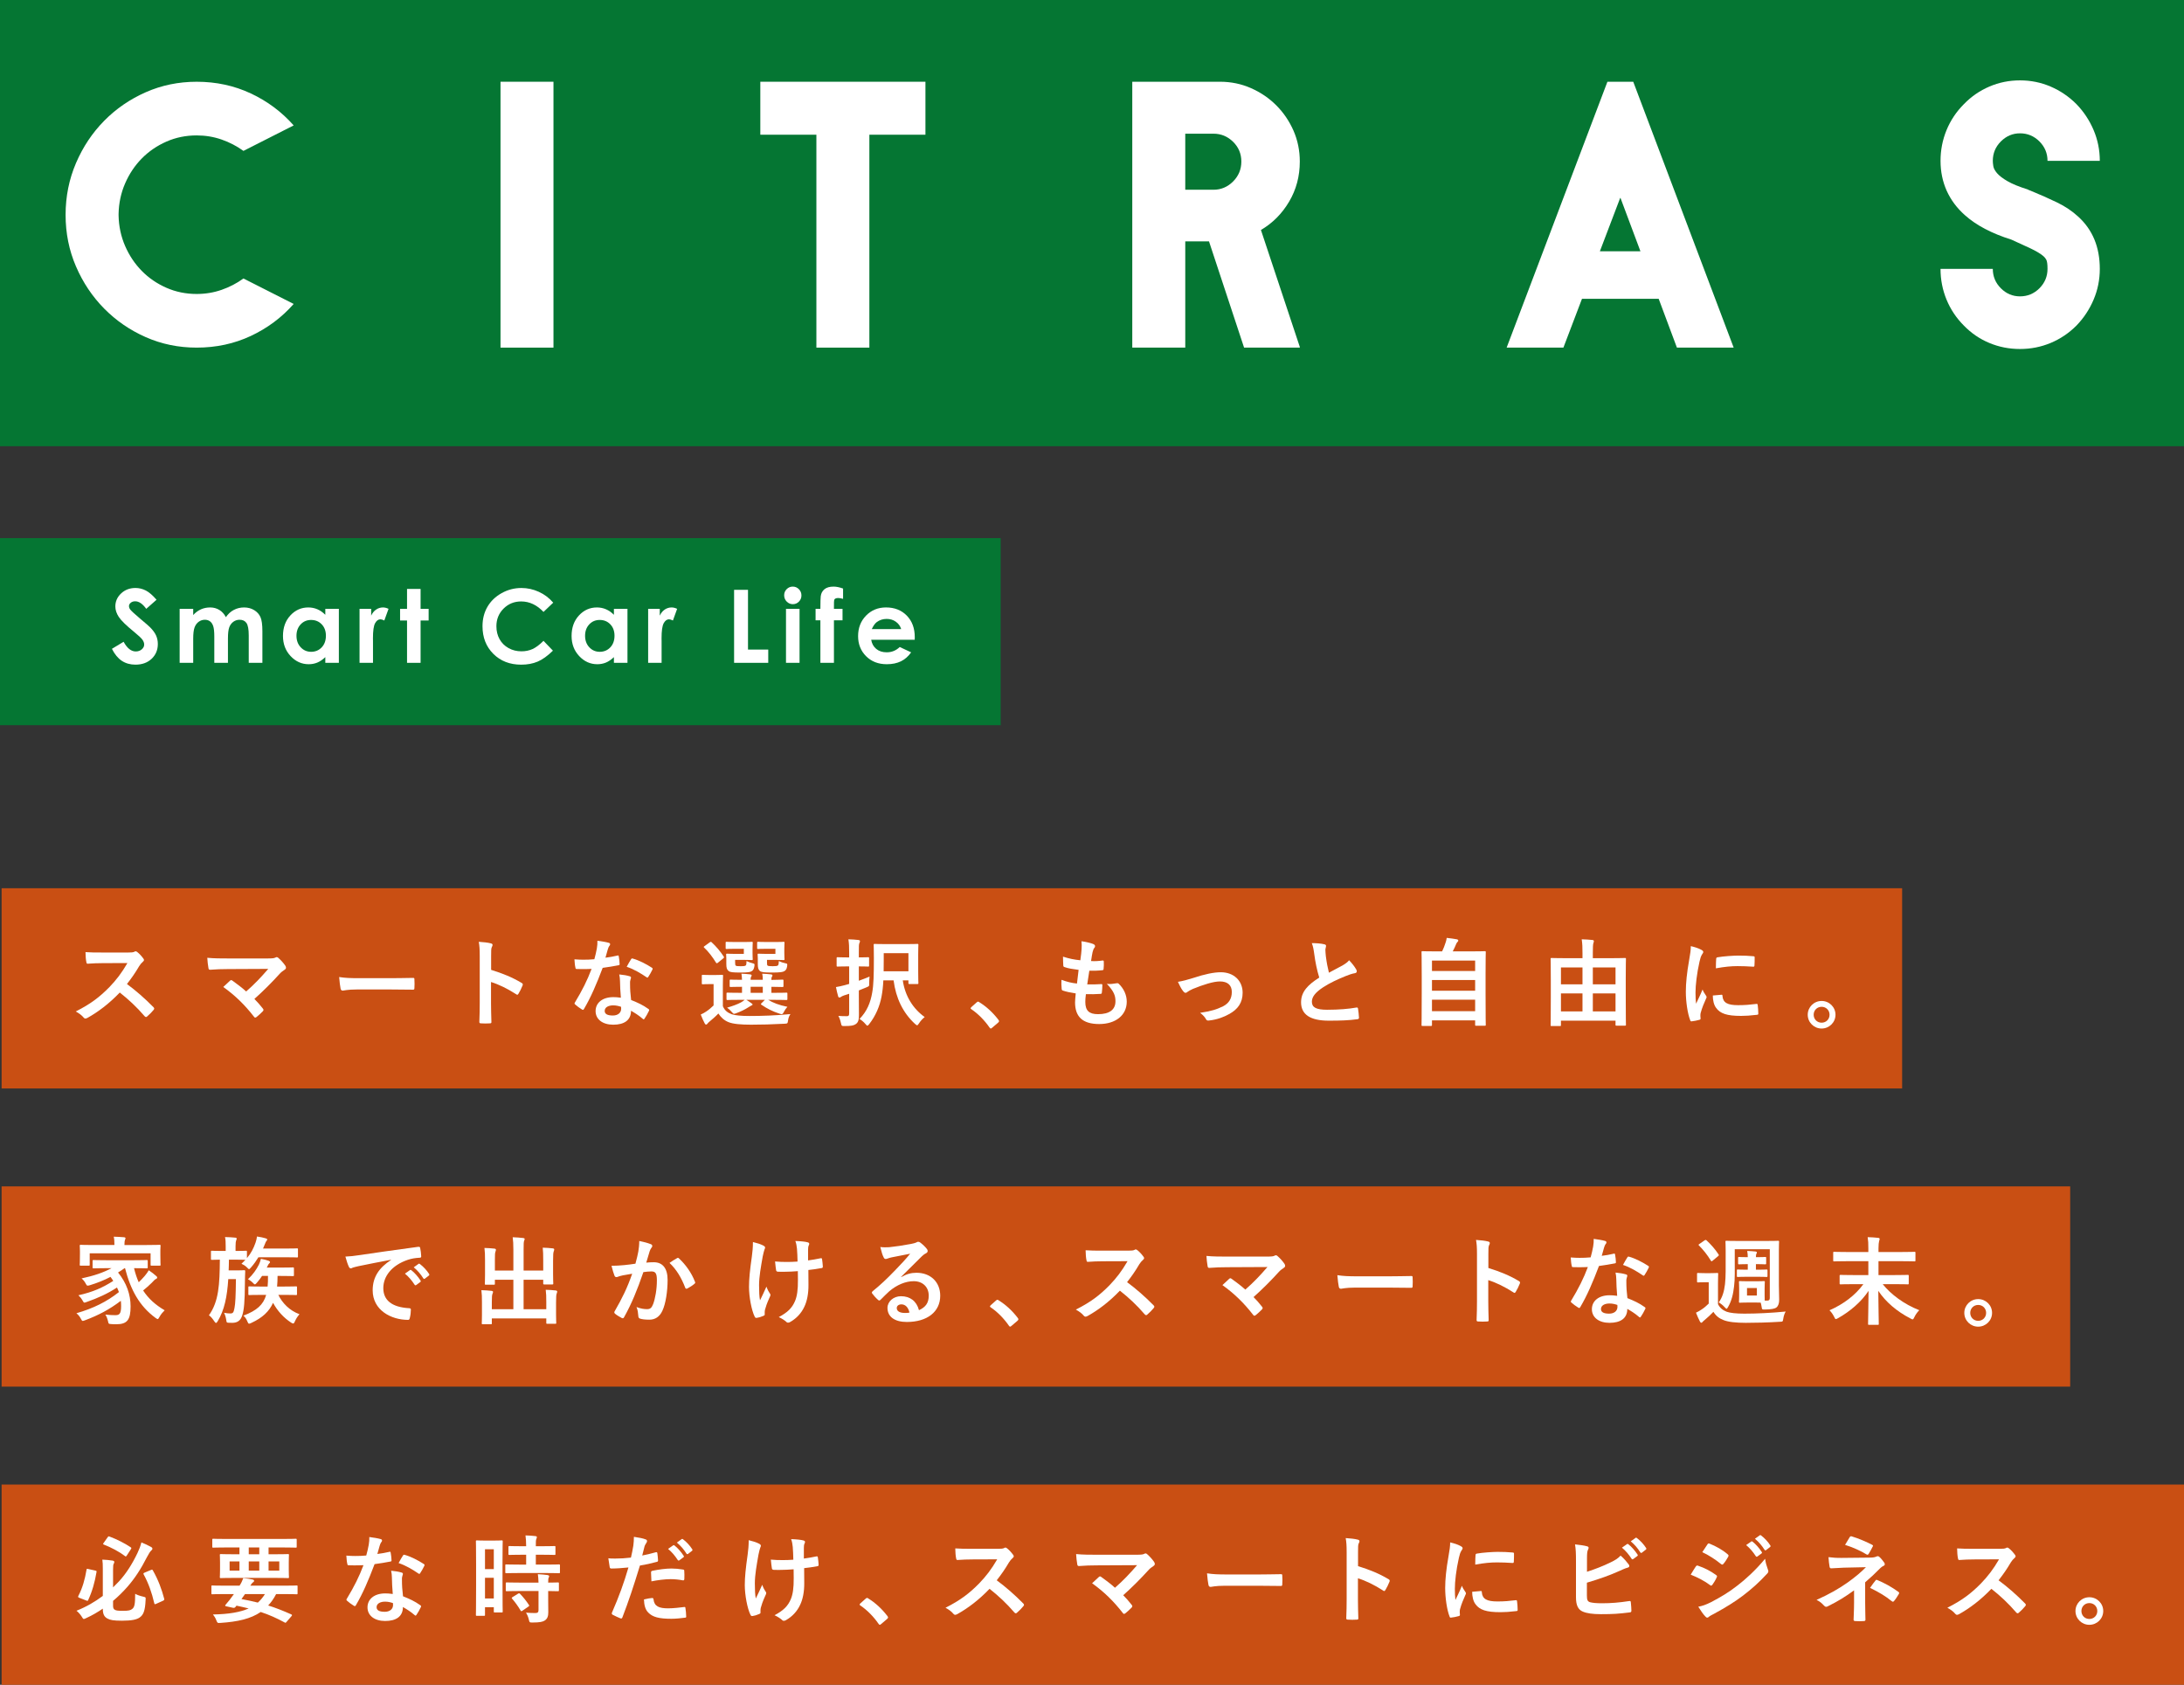 <?xml version="1.0" encoding="utf-8"?>
<!-- Generator: Adobe Illustrator 15.0.0, SVG Export Plug-In . SVG Version: 6.00 Build 0)  -->
<!DOCTYPE svg PUBLIC "-//W3C//DTD SVG 1.1//EN" "http://www.w3.org/Graphics/SVG/1.1/DTD/svg11.dtd">
<svg version="1.1" id="レイヤー_1" xmlns="http://www.w3.org/2000/svg" xmlns:xlink="http://www.w3.org/1999/xlink" x="0px"
	 y="0px" width="577.517px" height="445.554px" viewBox="222.483 0 577.517 445.554"
	 enable-background="new 222.483 0 577.517 445.554" xml:space="preserve">
<rect x="222.483" y="0" width="577.517" height="445.554" fill="#333333" stroke="none"/>
<g>
	<rect x="222.483" opacity="0.9" fill="#007E34" width="577.517" height="118.004"/>
	<g>
		<path fill="#FFFFFF" d="M274.488,77.743c2.302,0,4.502-0.363,6.592-1.091c2.095-0.727,4.018-1.729,5.778-3.004l13.281,6.733
			c-3.155,3.582-6.929,6.396-11.327,8.462c-4.397,2.061-9.172,3.088-14.325,3.088c-4.792,0-9.278-0.925-13.463-2.771
			c-4.185-1.847-7.85-4.371-10.991-7.55c-3.14-3.187-5.628-6.901-7.456-11.148c-1.831-4.241-2.749-8.788-2.749-13.642
			c0-4.851,0.918-9.413,2.749-13.689c1.828-4.271,4.316-8,7.456-11.187c3.141-3.188,6.806-5.702,10.991-7.551
			c4.185-1.849,8.671-2.772,13.463-2.772c5.152,0,9.927,1.03,14.325,3.092c4.398,2.058,8.172,4.886,11.327,8.454l-13.281,6.737
			c-1.76-1.273-3.683-2.275-5.778-3.003c-2.09-0.727-4.291-1.091-6.592-1.091c-2.853,0-5.521,0.542-8.005,1.638
			c-2.487,1.095-4.654,2.578-6.503,4.456c-1.851,1.883-3.318,4.077-4.413,6.597c-1.091,2.514-1.667,5.196-1.727,8.047v0.093V57
			c0.059,2.854,0.636,5.538,1.727,8.051c1.095,2.522,2.562,4.719,4.413,6.595c1.849,1.887,4.016,3.365,6.503,4.458
			C268.968,77.198,271.636,77.743,274.488,77.743z"/>
		<path fill="#FFFFFF" d="M354.834,91.931V21.617h14.004v70.314H354.834z"/>
		<path fill="#FFFFFF" d="M467.199,35.626h-14.828v56.305h-14.009V35.626h-14.826V21.617h43.663V35.626z"/>
		<path fill="#FFFFFF" d="M566.191,42.722c0,3.884-0.941,7.412-2.819,10.595c-1.881,3.185-4.365,5.686-7.458,7.503l10.277,30.929
			v0.182h-14.735l-9.28-28.103h-6.273v28.103h-14.012V21.617h7.01h16.188c2.909,0,5.645,0.568,8.188,1.689
			c2.548,1.123,4.776,2.632,6.685,4.544c1.912,1.909,3.424,4.132,4.553,6.682C565.629,37.081,566.191,39.813,566.191,42.722z
			 M535.902,50.182h7.457c1.999,0,3.729-0.73,5.187-2.185c1.452-1.454,2.187-3.212,2.187-5.275c0-2.062-0.734-3.805-2.187-5.228
			c-1.457-1.427-3.188-2.139-5.187-2.139h-7.457V50.182z"/>
		<path fill="#FFFFFF" d="M665.911,91.931l-4.823-12.916H640.81l-4.914,12.916h-15.01l26.649-70.314h6.828l26.558,70.314H665.911z
			 M645.538,66.46h10.731l-5.273-14.094h-0.095L645.538,66.46z"/>
		<path fill="#FFFFFF" d="M756.629,92.294c-2.854,0-5.553-0.531-8.099-1.593c-2.546-1.058-4.792-2.593-6.729-4.588
			c-2.001-2.005-3.532-4.292-4.594-6.872c-1.059-2.577-1.591-5.283-1.591-8.14h13.825c0,2.001,0.711,3.718,2.136,5.141
			s3.11,2.133,5.052,2.133c2.001,0,3.71-0.71,5.139-2.133c1.421-1.423,2.14-3.14,2.14-5.141c0-1.212-0.107-2.017-0.324-2.41
			c-0.213-0.396-0.466-0.712-0.77-0.959c-0.789-0.663-1.958-1.364-3.505-2.09c-1.543-0.724-3.197-1.484-4.957-2.273
			c-5.21-1.638-9.303-3.793-12.278-6.457c-2.124-1.878-3.726-4.034-4.823-6.455c-1.085-2.427-1.634-5.068-1.634-7.921
			c0-2.845,0.532-5.559,1.591-8.138c1.062-2.575,2.593-4.866,4.594-6.868c1.938-2.003,4.184-3.546,6.729-4.639
			c2.546-1.089,5.245-1.638,8.099-1.638c2.846,0,5.549,0.549,8.091,1.638c2.546,1.093,4.827,2.636,6.828,4.639
			c1.934,2.001,3.453,4.292,4.547,6.868c1.093,2.579,1.638,5.293,1.638,8.138h-13.825c0-1.997-0.719-3.712-2.14-5.137
			c-1.429-1.421-3.138-2.141-5.139-2.141c-1.941,0-3.627,0.72-5.052,2.141c-1.425,1.425-2.136,3.14-2.136,5.137
			c0,0.363,0.044,0.835,0.135,1.415c0.095,0.574,0.422,1.196,1.002,1.867c0.572,0.667,1.488,1.363,2.728,2.085
			c1.247,0.73,3.02,1.458,5.324,2.183l0.363,0.182l0.276,0.095c2.66,1.091,5.06,2.155,7.183,3.183
			c2.124,1.03,3.971,2.273,5.554,3.728c3.82,3.459,5.727,8.071,5.727,13.828c0,2.857-0.545,5.563-1.638,8.14
			c-1.094,2.58-2.613,4.867-4.547,6.872c-2.001,1.995-4.282,3.53-6.828,4.588C762.178,91.764,759.475,92.294,756.629,92.294z"/>
	</g>
</g>
<g>
	<rect x="222.483" y="142.32" opacity="0.9" fill="#007E34" width="264.607" height="49.465"/>
	<g>
		<path fill="#FFFFFF" d="M263.876,158.61l-2.722,2.402c-0.956-1.33-1.928-1.995-2.918-1.995c-0.482,0-0.876,0.129-1.184,0.387
			c-0.307,0.258-0.46,0.549-0.46,0.873s0.109,0.63,0.329,0.918c0.298,0.385,1.196,1.212,2.695,2.48
			c1.402,1.172,2.252,1.912,2.551,2.218c0.745,0.753,1.273,1.472,1.584,2.159s0.467,1.437,0.467,2.25
			c0,1.584-0.547,2.892-1.642,3.924c-1.095,1.032-2.522,1.548-4.283,1.548c-1.375,0-2.573-0.337-3.593-1.01
			c-1.021-0.674-1.894-1.732-2.621-3.176l3.089-1.863c0.929,1.706,1.998,2.559,3.207,2.559c0.631,0,1.161-0.184,1.591-0.551
			c0.429-0.368,0.644-0.792,0.644-1.273c0-0.438-0.163-0.875-0.487-1.312s-1.039-1.106-2.143-2.008
			c-2.104-1.715-3.462-3.038-4.076-3.97c-0.614-0.932-0.92-1.861-0.92-2.789c0-1.339,0.51-2.487,1.531-3.445
			c1.02-0.958,2.279-1.437,3.777-1.437c0.964,0,1.881,0.223,2.753,0.669S262.86,157.429,263.876,158.61z"/>
		<path fill="#FFFFFF" d="M269.989,161.012h3.583v1.641c0.613-0.674,1.293-1.177,2.042-1.509c0.748-0.333,1.565-0.499,2.449-0.499
			c0.893,0,1.698,0.219,2.417,0.656c0.718,0.438,1.296,1.076,1.733,1.916c0.569-0.84,1.268-1.479,2.095-1.916
			c0.828-0.438,1.732-0.656,2.712-0.656c1.016,0,1.908,0.236,2.679,0.709c0.771,0.472,1.324,1.089,1.661,1.85
			c0.337,0.761,0.506,2,0.506,3.714v8.373h-3.609v-7.245c0-1.618-0.202-2.714-0.604-3.288c-0.402-0.573-1.006-0.859-1.811-0.859
			c-0.612,0-1.162,0.175-1.647,0.525c-0.486,0.35-0.847,0.833-1.083,1.45c-0.236,0.617-0.354,1.608-0.354,2.973v6.444h-3.609v-6.917
			c0-1.277-0.094-2.203-0.283-2.775c-0.188-0.573-0.471-1-0.849-1.28c-0.377-0.28-0.833-0.42-1.368-0.42
			c-0.596,0-1.138,0.177-1.625,0.531c-0.487,0.354-0.851,0.851-1.092,1.49s-0.362,1.645-0.362,3.019v6.352h-3.583V161.012z"/>
		<path fill="#FFFFFF" d="M308.506,161.012h3.583v14.279h-3.583v-1.509c-0.699,0.665-1.4,1.144-2.104,1.437s-1.466,0.44-2.287,0.44
			c-1.844,0-3.439-0.715-4.785-2.146c-1.346-1.431-2.019-3.209-2.019-5.335c0-2.205,0.651-4.011,1.953-5.42
			c1.302-1.409,2.884-2.113,4.746-2.113c0.856,0,1.66,0.162,2.412,0.486s1.446,0.809,2.084,1.457V161.012z M304.74,163.951
			c-1.108,0-2.028,0.392-2.76,1.175c-0.732,0.783-1.099,1.787-1.099,3.012c0,1.233,0.373,2.249,1.118,3.044
			c0.746,0.796,1.664,1.194,2.753,1.194c1.125,0,2.058-0.392,2.799-1.174c0.741-0.783,1.112-1.809,1.112-3.078
			c0-1.243-0.371-2.249-1.112-3.019C306.811,164.336,305.873,163.951,304.74,163.951z"/>
		<path fill="#FFFFFF" d="M317.559,161.012h3.071v1.798c0.333-0.708,0.774-1.247,1.326-1.614c0.551-0.367,1.155-0.551,1.811-0.551
			c0.464,0,0.949,0.123,1.457,0.368l-1.116,3.084c-0.42-0.21-0.766-0.315-1.037-0.315c-0.551,0-1.017,0.341-1.398,1.024
			c-0.38,0.682-0.571,2.021-0.571,4.016l0.013,0.696v5.774h-3.557V161.012z"/>
		<path fill="#FFFFFF" d="M330.116,155.749h3.583v5.263h2.126v3.084h-2.126v11.195h-3.583v-11.195h-1.837v-3.084h1.837V155.749z"/>
		<path fill="#FFFFFF" d="M368.773,159.378l-2.57,2.45c-1.749-1.848-3.715-2.772-5.901-2.772c-1.844,0-3.398,0.63-4.661,1.892
			s-1.895,2.816-1.895,4.664c0,1.287,0.28,2.43,0.839,3.429c0.559,0.999,1.351,1.782,2.373,2.352c1.023,0.569,2.16,0.854,3.41,0.854
			c1.066,0,2.041-0.199,2.924-0.598c0.883-0.398,1.853-1.123,2.911-2.174l2.491,2.6c-1.426,1.392-2.773,2.357-4.042,2.895
			c-1.269,0.538-2.717,0.807-4.344,0.807c-3.001,0-5.458-0.951-7.369-2.854c-1.912-1.903-2.868-4.342-2.868-7.317
			c0-1.925,0.436-3.635,1.306-5.131s2.117-2.699,3.74-3.609c1.623-0.91,3.371-1.365,5.243-1.365c1.592,0,3.125,0.336,4.6,1.009
			C366.436,157.181,367.706,158.138,368.773,159.378z"/>
		<path fill="#FFFFFF" d="M384.822,161.012h3.583v14.279h-3.583v-1.509c-0.699,0.665-1.4,1.144-2.104,1.437s-1.466,0.44-2.287,0.44
			c-1.844,0-3.439-0.715-4.785-2.146c-1.346-1.431-2.019-3.209-2.019-5.335c0-2.205,0.651-4.011,1.953-5.42
			c1.302-1.409,2.884-2.113,4.746-2.113c0.856,0,1.66,0.162,2.412,0.486s1.446,0.809,2.084,1.457V161.012z M381.056,163.951
			c-1.108,0-2.028,0.392-2.76,1.175c-0.732,0.783-1.099,1.787-1.099,3.012c0,1.233,0.373,2.249,1.118,3.044
			c0.746,0.796,1.664,1.194,2.753,1.194c1.125,0,2.058-0.392,2.799-1.174c0.741-0.783,1.112-1.809,1.112-3.078
			c0-1.243-0.371-2.249-1.112-3.019C383.126,164.336,382.189,163.951,381.056,163.951z"/>
		<path fill="#FFFFFF" d="M393.875,161.012h3.071v1.798c0.333-0.708,0.774-1.247,1.326-1.614c0.551-0.367,1.155-0.551,1.811-0.551
			c0.464,0,0.949,0.123,1.457,0.368l-1.115,3.084c-0.42-0.21-0.766-0.315-1.037-0.315c-0.551,0-1.017,0.341-1.398,1.024
			c-0.38,0.682-0.571,2.021-0.571,4.016l0.013,0.696v5.774h-3.557V161.012z"/>
		<path fill="#FFFFFF" d="M416.601,155.985h3.675v15.801h5.354v3.504h-9.029V155.985z"/>
		<path fill="#FFFFFF" d="M432.117,155.132c0.628,0,1.167,0.228,1.616,0.683c0.449,0.455,0.674,1.006,0.674,1.654
			c0,0.639-0.223,1.183-0.668,1.634c-0.444,0.451-0.977,0.676-1.596,0.676c-0.638,0-1.181-0.229-1.63-0.689
			s-0.674-1.017-0.674-1.673c0-0.63,0.223-1.168,0.667-1.614C430.952,155.355,431.488,155.132,432.117,155.132z M430.325,161.012
			h3.583v14.279h-3.583V161.012z"/>
		<path fill="#FFFFFF" d="M438.146,161.012h1.272c0.009-1.873,0.039-2.979,0.092-3.32c0.097-0.788,0.427-1.411,0.991-1.87
			c0.564-0.459,1.362-0.689,2.395-0.689c0.744,0,1.584,0.171,2.521,0.512v2.729c-0.517-0.148-0.94-0.223-1.273-0.223
			c-0.42,0-0.727,0.088-0.919,0.263c-0.14,0.131-0.21,0.402-0.21,0.813l-0.013,1.785h2.271v3.032h-2.271v11.247h-3.583v-11.247
			h-1.272V161.012z"/>
		<path fill="#FFFFFF" d="M464.363,169.188h-11.51c0.166,1.015,0.61,1.822,1.332,2.421s1.643,0.899,2.763,0.899
			c1.339,0,2.489-0.468,3.451-1.404l3.019,1.417c-0.752,1.067-1.653,1.857-2.703,2.369s-2.297,0.768-3.74,0.768
			c-2.24,0-4.064-0.707-5.473-2.12c-1.409-1.413-2.113-3.183-2.113-5.309c0-2.179,0.702-3.988,2.106-5.427
			c1.404-1.439,3.165-2.159,5.282-2.159c2.249,0,4.077,0.72,5.486,2.159c1.408,1.439,2.112,3.34,2.112,5.702L464.363,169.188z
			 M460.78,166.366c-0.236-0.796-0.703-1.444-1.4-1.942c-0.696-0.499-1.505-0.748-2.425-0.748c-0.999,0-1.876,0.28-2.629,0.84
			c-0.474,0.35-0.912,0.967-1.315,1.851H460.78z"/>
	</g>
</g>
<g>
	<rect x="222.908" y="234.901" opacity="0.9" fill="#DA5310" width="502.557" height="52.956"/>
	<g>
		<path fill="#FFFFFF" d="M256.329,251.903c0.911,0,1.367-0.025,1.747-0.228c0.102-0.076,0.177-0.102,0.278-0.102
			c0.152,0,0.279,0.102,0.431,0.203c0.582,0.455,1.165,1.113,1.646,1.771c0.076,0.127,0.126,0.229,0.126,0.329
			c0,0.152-0.102,0.329-0.329,0.507c-0.329,0.278-0.658,0.658-0.937,1.113c-1.038,1.772-2.025,3.189-3.24,4.734
			c2.43,1.797,4.683,3.771,7.012,6.126c0.127,0.126,0.203,0.253,0.203,0.354c0,0.101-0.051,0.228-0.177,0.379
			c-0.481,0.583-1.063,1.19-1.696,1.722c-0.102,0.102-0.203,0.152-0.304,0.152c-0.127,0-0.228-0.076-0.354-0.203
			c-2.126-2.48-4.304-4.48-6.582-6.277c-2.86,2.986-5.746,5.139-8.505,6.683c-0.228,0.102-0.405,0.202-0.582,0.202
			c-0.152,0-0.304-0.075-0.431-0.228c-0.557-0.684-1.291-1.189-2.126-1.646c3.949-2,6.303-3.797,8.911-6.455
			c1.823-1.898,3.215-3.695,4.759-6.354l-6.531,0.025c-1.316,0-2.633,0.05-4,0.151c-0.203,0.025-0.278-0.151-0.329-0.431
			c-0.126-0.531-0.228-1.746-0.228-2.632c1.367,0.101,2.633,0.101,4.278,0.101H256.329z"/>
		<path fill="#FFFFFF" d="M293.196,253.472c1.468,0,1.772-0.075,2.101-0.228c0.127-0.076,0.253-0.126,0.354-0.126
			c0.152,0,0.304,0.075,0.431,0.202c0.683,0.607,1.266,1.24,1.822,2.025c0.126,0.202,0.203,0.379,0.203,0.557
			c0,0.202-0.101,0.38-0.329,0.531c-0.532,0.38-0.886,0.607-1.215,0.962c-2.177,2.405-4.531,4.76-6.81,6.784
			c0.81,0.811,1.493,1.595,2.228,2.532c0.126,0.151,0.177,0.253,0.177,0.379c0,0.127-0.076,0.254-0.228,0.405
			c-0.506,0.507-1.063,1.038-1.646,1.494c-0.126,0.075-0.228,0.126-0.329,0.126c-0.101,0-0.202-0.076-0.304-0.228
			c-2.456-3.164-5.012-5.646-8.126-7.873c0.506-0.48,1.367-1.291,1.823-1.696c0.101-0.075,0.203-0.126,0.278-0.126
			c0.102,0,0.203,0.076,0.354,0.177c1.316,0.962,2.532,1.849,3.595,2.835c2.126-1.848,3.974-3.797,5.848-5.974l-10.657,0.051
			c-1.468,0-3.342,0.051-4.708,0.177c-0.329,0-0.405-0.151-0.456-0.455c-0.152-0.887-0.253-1.772-0.304-2.709
			c1.722,0.177,3.772,0.177,5.519,0.177H293.196z"/>
		<path fill="#FFFFFF" d="M316.851,261.674c-2.506,0-3.468,0.304-3.721,0.304c-0.304,0-0.506-0.151-0.583-0.531
			c-0.126-0.582-0.278-1.772-0.379-3.063c1.645,0.254,2.911,0.304,5.468,0.304h8.151c1.924,0,3.873-0.05,5.822-0.075
			c0.379-0.025,0.456,0.05,0.456,0.354c0.05,0.76,0.05,1.621,0,2.38c0,0.304-0.102,0.405-0.456,0.38
			c-1.899-0.025-3.772-0.051-5.646-0.051H316.851z"/>
		<path fill="#FFFFFF" d="M352.35,256.485c3.088,0.962,5.544,1.949,8.05,3.443c0.279,0.151,0.405,0.329,0.279,0.658
			c-0.329,0.835-0.734,1.619-1.089,2.202c-0.101,0.177-0.202,0.278-0.329,0.278c-0.076,0-0.177-0.025-0.278-0.127
			c-2.329-1.493-4.607-2.607-6.658-3.24v5.595c0,1.646,0.051,3.139,0.102,4.962c0.025,0.304-0.102,0.379-0.456,0.379
			c-0.734,0.051-1.519,0.051-2.253,0c-0.354,0-0.481-0.075-0.481-0.379c0.076-1.874,0.102-3.367,0.102-4.987v-12.455
			c0-1.898-0.076-2.733-0.253-3.746c1.165,0.076,2.43,0.202,3.165,0.405c0.354,0.076,0.481,0.228,0.481,0.43
			c0,0.152-0.076,0.354-0.203,0.583c-0.177,0.329-0.177,0.962-0.177,2.379V256.485z"/>
		<path fill="#FFFFFF" d="M385.724,252.713c0.228-0.076,0.329-0.076,0.38,0.202c0.126,0.633,0.203,1.393,0.228,2.051
			c0,0.228-0.101,0.278-0.304,0.304c-1.367,0.278-2.607,0.455-4.177,0.684c-1.62,4.278-3.114,7.771-4.936,10.859
			c-0.102,0.178-0.177,0.254-0.279,0.254c-0.076,0-0.177-0.051-0.304-0.127c-0.582-0.354-1.316-0.886-1.747-1.291
			c-0.126-0.102-0.177-0.178-0.177-0.278c0-0.076,0.025-0.178,0.126-0.304c1.899-3.14,3.24-5.797,4.379-8.835
			c-0.962,0.051-1.747,0.051-2.531,0.051c-0.557,0-0.759,0-1.393-0.025c-0.253,0-0.304-0.076-0.354-0.405
			c-0.127-0.48-0.203-1.316-0.253-2.151c1.038,0.076,1.62,0.101,2.354,0.101c0.987,0,1.747-0.024,2.911-0.126
			c0.304-1.063,0.481-1.924,0.658-2.835c0.152-0.887,0.152-1.267,0.152-2.051c1.088,0.151,2.177,0.304,2.961,0.531
			c0.253,0.051,0.405,0.203,0.405,0.38c0,0.202-0.076,0.329-0.228,0.481c-0.152,0.202-0.253,0.43-0.405,0.937
			c-0.177,0.607-0.38,1.392-0.607,2.151C383.572,253.168,384.737,252.941,385.724,252.713z M386.433,259.498
			c-0.025-0.684-0.051-1.089-0.203-1.798c1.24,0.127,1.898,0.229,2.759,0.481c0.228,0.051,0.354,0.177,0.354,0.405
			c0,0.051-0.051,0.228-0.152,0.531c-0.102,0.304-0.126,0.607-0.102,1.038c0,1.493,0.076,2.582,0.279,4.304
			c1.822,0.733,3.063,1.291,4.557,2.354c0.253,0.178,0.278,0.278,0.152,0.532c-0.38,0.784-0.734,1.417-1.165,2.05
			c-0.076,0.127-0.152,0.178-0.228,0.178c-0.076,0-0.152-0.051-0.253-0.152c-1.114-0.962-2.051-1.519-3.088-2.126
			c0,2.531-1.823,3.695-4.708,3.695c-2.785,0-4.658-1.417-4.658-3.595c0-2.202,1.822-3.695,4.683-3.695c0.481,0,1.189,0.025,2,0.151
			C386.509,262.231,386.458,260.687,386.433,259.498z M384.636,265.876c-1.266,0-2.253,0.507-2.253,1.469
			c0,0.81,0.708,1.215,2.152,1.215c1.367,0,2.202-0.734,2.202-1.798c0-0.228,0-0.354-0.025-0.506
			C386.104,266.054,385.42,265.876,384.636,265.876z M389.344,253.701c0.152-0.253,0.278-0.278,0.532-0.178
			c1.493,0.405,3.493,1.418,4.961,2.38c0.152,0.102,0.228,0.177,0.228,0.278c0,0.076-0.025,0.178-0.102,0.304
			c-0.253,0.557-0.708,1.342-1.063,1.873c-0.076,0.127-0.152,0.178-0.228,0.178c-0.076,0-0.126-0.025-0.228-0.102
			c-1.494-1.013-3.316-2.126-5.24-2.759C388.635,254.916,389.015,254.156,389.344,253.701z"/>
		<path fill="#FFFFFF" d="M413.631,266.104c0.506,1.19,1.291,1.722,2.354,2.127c0.937,0.304,2.48,0.455,4.683,0.455
			c3.266,0,7.037-0.126,10.835-0.506c-0.38,0.531-0.558,1.089-0.633,1.696c-0.127,0.81-0.127,0.81-0.937,0.86
			c-3.215,0.178-6.228,0.253-8.86,0.253c-2.607,0-4.759-0.177-5.975-0.683c-1.164-0.481-1.975-1.241-2.657-2.278
			c-0.658,0.708-1.443,1.392-2.354,2.151c-0.253,0.228-0.405,0.354-0.532,0.531c-0.126,0.178-0.228,0.253-0.354,0.253
			c-0.152,0-0.279-0.126-0.38-0.329c-0.354-0.657-0.684-1.417-1.038-2.328c0.633-0.304,0.987-0.481,1.493-0.836
			c0.658-0.43,1.291-0.987,1.898-1.569v-5.645h-1.037c-1.316,0-1.646,0.05-1.772,0.05c-0.278,0-0.304-0.025-0.304-0.304v-1.924
			c0-0.253,0.025-0.278,0.304-0.278c0.127,0,0.456,0.051,1.772,0.051h1.417c1.316,0,1.722-0.051,1.849-0.051
			c0.253,0,0.278,0.025,0.278,0.278c0,0.152-0.051,0.886-0.051,2.456V266.104z M412.365,254.561
			c-0.152,0.127-0.253,0.178-0.329,0.178s-0.152-0.051-0.228-0.178c-0.938-1.519-1.975-2.886-3.114-3.949
			c-0.202-0.177-0.151-0.228,0.127-0.43l1.291-0.938c0.304-0.202,0.354-0.228,0.557-0.05c1.164,1.088,2.253,2.328,3.189,3.771
			c0.127,0.202,0.127,0.278-0.151,0.506L412.365,254.561z M416.846,250.916c-1.544,0-2.051,0.051-2.202,0.051
			c-0.253,0-0.278-0.025-0.278-0.278v-1.342c0-0.253,0.025-0.278,0.278-0.278c0.151,0,0.658,0.051,2.202,0.051h2.582
			c1.215,0,1.646-0.051,1.797-0.051c0.279,0,0.305,0.025,0.305,0.278c0,0.152-0.051,0.582-0.051,1.62v1.063
			c0,1.013,0.051,1.468,0.051,1.62c0,0.228-0.025,0.253-0.305,0.253c-0.151,0-0.582-0.051-1.797-0.051h-2.557v0.633
			c0,0.583,0.051,0.76,0.151,0.861c0.178,0.151,0.456,0.177,1.291,0.177c0.912,0,1.216-0.051,1.393-0.228
			c0.152-0.178,0.152-0.532,0.178-1.14c0.506,0.254,1.012,0.431,1.67,0.607c0.481,0.127,0.507,0.152,0.405,0.811
			c-0.101,0.582-0.253,0.886-0.531,1.139c-0.456,0.405-1.291,0.481-3.215,0.481c-1.949,0-2.658-0.076-3.063-0.405
			c-0.48-0.38-0.607-0.86-0.607-1.924v-1.367c0-0.531-0.051-0.835-0.051-1.013c0-0.253,0.025-0.278,0.304-0.278
			c0.152,0,0.607,0.051,1.646,0.051h2.734v-1.342H416.846z M418.364,264.409c-2.48,0-3.341,0.051-3.493,0.051
			c-0.253,0-0.278-0.025-0.278-0.305v-1.366c0-0.254,0.025-0.278,0.278-0.278c0.152,0,1.013,0.05,3.493,0.05h0.329v-1.595
			c-2.075,0-2.835,0.051-2.962,0.051c-0.278,0-0.304-0.025-0.304-0.304v-1.367c0-0.253,0.025-0.278,0.304-0.278
			c0.127,0,0.887,0.051,2.962,0.051c-0.025-0.684-0.075-1.114-0.151-1.62c0.911,0.051,1.442,0.076,2.304,0.177
			c0.228,0.025,0.404,0.127,0.404,0.254c0,0.151-0.05,0.202-0.151,0.38c-0.127,0.253-0.127,0.43-0.127,0.81h3.215
			c0-0.734-0.051-1.164-0.151-1.62c0.911,0.051,1.468,0.076,2.304,0.177c0.253,0.025,0.404,0.127,0.404,0.279
			c0,0.151-0.05,0.202-0.151,0.379c-0.127,0.203-0.127,0.431-0.127,0.76v0.051c2-0.025,2.734-0.076,2.886-0.076
			c0.279,0,0.304,0.025,0.304,0.278v1.367c0,0.278-0.024,0.304-0.304,0.304c-0.151,0-0.886-0.025-2.886-0.051v1.595h0.456
			c2.48,0,3.342-0.05,3.493-0.05c0.253,0,0.278,0.024,0.278,0.278v1.366c0,0.279-0.025,0.305-0.278,0.305
			c-0.151,0-1.013-0.051-3.493-0.051h-1.316c1.291,0.784,2.86,1.392,5.088,1.848c-0.354,0.38-0.684,0.86-0.911,1.316
			s-0.38,0.633-0.633,0.633c-0.127,0-0.329-0.076-0.582-0.152c-1.722-0.557-3.215-1.291-4.76-2.354
			c-0.202-0.152-0.151-0.203,0.076-0.431l0.861-0.86h-4.911c0.455,0.278,0.886,0.557,1.291,0.86c0.253,0.177,0.354,0.253,0.354,0.38
			c0,0.126-0.127,0.228-0.329,0.278c-0.178,0.051-0.507,0.329-0.811,0.481c-0.81,0.531-1.949,1.088-3.113,1.519
			c-0.278,0.102-0.456,0.177-0.607,0.177c-0.229,0-0.38-0.177-0.709-0.557c-0.329-0.405-0.734-0.76-1.165-1.063
			c1.52-0.43,2.785-0.911,3.671-1.392c0.329-0.178,0.658-0.405,0.987-0.684H418.364z M424.187,262.56v-1.595h-3.215v1.595H424.187z
			 M425.174,250.916c-1.569,0-2.024,0.051-2.177,0.051c-0.278,0-0.304-0.025-0.304-0.278v-1.342c0-0.253,0.025-0.278,0.304-0.278
			c0.152,0,0.607,0.051,2.177,0.051h2.684c1.189,0,1.646-0.051,1.797-0.051c0.254,0,0.279,0.025,0.279,0.278
			c0,0.152-0.051,0.582-0.051,1.62v1.063c0,1.013,0.051,1.468,0.051,1.62c0,0.228-0.025,0.253-0.279,0.253
			c-0.151,0-0.607-0.051-1.797-0.051h-2.557v0.658c0,0.582,0.025,0.709,0.151,0.836c0.152,0.126,0.431,0.177,1.367,0.177
			c0.785,0,1.215-0.051,1.367-0.202c0.177-0.152,0.228-0.532,0.253-1.165c0.481,0.254,1.14,0.481,1.696,0.583
			c0.582,0.101,0.582,0.177,0.48,0.86c-0.101,0.582-0.253,0.86-0.531,1.089c-0.48,0.43-1.442,0.506-3.468,0.506
			s-2.785-0.076-3.189-0.405c-0.431-0.38-0.558-0.86-0.558-1.924v-1.367c0-0.531-0.05-0.835-0.05-1.013
			c0-0.253,0.024-0.278,0.278-0.278c0.177,0,0.607,0.051,1.695,0.051h2.734v-1.342H425.174z"/>
		<path fill="#FFFFFF" d="M449.587,263.269c0,1.772,0.025,3.873,0.025,5.113c0,1.291-0.151,1.949-0.81,2.431
			c-0.558,0.405-1.291,0.531-2.987,0.531c-0.785,0-0.785,0-0.962-0.784c-0.178-0.811-0.431-1.469-0.684-1.898
			c0.684,0.05,1.342,0.075,2.202,0.075c0.506,0,0.658-0.126,0.658-0.759v-5.164l-1.342,0.43c-0.455,0.152-0.684,0.278-0.835,0.405
			c-0.127,0.102-0.278,0.152-0.405,0.152c-0.152,0-0.253-0.076-0.329-0.304c-0.202-0.684-0.405-1.57-0.582-2.456
			c0.81-0.127,1.442-0.278,2.329-0.506c0.329-0.076,0.733-0.203,1.164-0.329v-4.633h-0.531c-1.798,0-2.354,0.051-2.507,0.051
			c-0.253,0-0.278-0.025-0.278-0.278v-1.924c0-0.254,0.025-0.279,0.278-0.279c0.152,0,0.709,0.051,2.507,0.051h0.531v-1.189
			c0-1.62-0.025-2.431-0.202-3.595c0.962,0.025,1.822,0.076,2.657,0.178c0.254,0.024,0.405,0.151,0.405,0.278
			c0,0.202-0.076,0.354-0.151,0.531c-0.152,0.304-0.152,0.835-0.152,2.557v1.24c1.722,0,2.278-0.051,2.431-0.051
			c0.253,0,0.278,0.025,0.278,0.279v1.924c0,0.253-0.025,0.278-0.278,0.278c-0.152,0-0.709-0.051-2.431-0.051v3.797
			c0.987-0.354,1.975-0.733,2.835-1.113c-0.05,0.455-0.101,1.113-0.101,1.746c0.025,0.811,0.025,0.785-0.734,1.114
			c-0.633,0.278-1.291,0.531-2,0.81V263.269z M461.206,259.27c0.607,4.177,2.76,7.543,5.797,9.695
			c-0.455,0.354-1.113,1.013-1.544,1.721c-0.202,0.304-0.329,0.456-0.455,0.456c-0.152,0-0.305-0.152-0.583-0.38
			c-3.189-2.937-5.037-6.81-5.645-11.492h-2.709c-0.076,1.595-0.228,2.961-0.48,4.277c-0.481,2.557-1.545,5.089-3.266,7.291
			c-0.229,0.278-0.354,0.405-0.481,0.405c-0.126,0-0.253-0.127-0.48-0.405c-0.507-0.607-1.114-1.089-1.595-1.367
			c1.949-1.975,2.911-4.304,3.366-7.037c0.354-1.949,0.431-4.633,0.431-9.062c0-2.253-0.051-3.316-0.051-3.469
			c0-0.253,0.025-0.278,0.304-0.278c0.152,0,0.911,0.051,3.113,0.051h4.987c2.202,0,2.987-0.051,3.139-0.051
			c0.254,0,0.279,0.025,0.279,0.278c0,0.152-0.051,0.887-0.051,2.558v4.277c0,2.431,0.051,3.063,0.051,3.215
			c0,0.254-0.025,0.279-0.279,0.279h-2.05c-0.278,0-0.304-0.025-0.304-0.279v-0.683H461.206z M456.169,252.081v1.797
			c0,1.089,0,2.076-0.025,2.987h6.557v-4.784H456.169z"/>
		<path fill="#FFFFFF" d="M480.734,265.092c0.178-0.178,0.304-0.203,0.38-0.203s0.177,0.025,0.329,0.152
			c1.873,1.164,3.544,2.683,5.037,4.632c0.152,0.203,0.178,0.279,0.178,0.38c0,0.127-0.051,0.229-0.253,0.405l-1.545,1.316
			c-0.177,0.151-0.278,0.228-0.354,0.228c-0.127,0-0.229-0.051-0.354-0.253c-1.342-1.949-3.063-3.671-4.785-4.835
			c-0.151-0.102-0.228-0.177-0.228-0.253s0.051-0.152,0.178-0.304L480.734,265.092z"/>
		<path fill="#FFFFFF" d="M509.472,264.965c0,2.329,1.013,3.24,3.367,3.24c2.962,0,4.607-1.139,4.607-3.417
			c0-1.418-0.354-2.583-2.278-4.607c1.013,0.126,1.569,0,2.582-0.152c0.177-0.051,0.38-0.025,0.531,0.102
			c1.393,1.316,2.151,3.038,2.151,4.759c0,3.595-2.936,5.924-7.29,5.924c-4.48,0-6.379-2.025-6.379-5.721
			c0-0.532,0.075-1.241,0.177-2.38c-1.519-0.228-2.531-0.456-3.442-0.76c-0.178-0.051-0.254-0.177-0.278-0.48
			c-0.076-0.785-0.102-1.569-0.051-2.354c1.519,0.557,2.658,0.835,4.101,0.987c0.127-0.937,0.329-2.582,0.431-3.62
			c-1.772-0.228-2.684-0.38-3.646-0.709c-0.304-0.075-0.405-0.202-0.405-0.43c-0.025-0.607-0.076-1.443-0.076-2.354
			c1.722,0.557,2.937,0.785,4.582,0.962c0.203-1.469,0.278-2.151,0.329-2.911c0.051-0.709,0.051-1.443-0.025-2.126
			c1.165,0.151,2.481,0.48,3.038,0.708c0.354,0.127,0.557,0.354,0.557,0.583c0,0.177-0.075,0.329-0.202,0.48
			c-0.178,0.178-0.304,0.506-0.456,1.089c-0.126,0.582-0.278,1.442-0.404,2.379c1.012,0.076,2.05,0,3.113-0.151
			c0.177,0,0.253,0.126,0.253,0.304c0.025,0.607,0.025,1.316-0.051,1.898c0,0.278-0.101,0.354-0.404,0.38
			c-1.114,0.126-2.253,0.151-3.367,0.126c-0.152,0.887-0.405,2.607-0.557,3.62c1.342,0.025,2.379,0,3.595-0.075
			c0.329-0.051,0.404,0.05,0.404,0.278c0,0.455-0.05,1.366-0.126,1.898c-0.025,0.304-0.102,0.405-0.354,0.405
			c-1.266,0.101-2.582,0.101-3.873,0.075C509.497,263.902,509.472,264.509,509.472,264.965z"/>
		<path fill="#FFFFFF" d="M537.91,258.662c3.113-1.037,5.569-1.544,7.392-1.544c3.442,0,5.771,2.253,5.771,5.417
			c0,2.583-1.215,4.38-3.62,5.671c-1.316,0.734-3.088,1.443-5.24,1.671c-0.455,0.076-0.657-0.025-0.835-0.354
			c-0.278-0.507-0.734-1.063-1.544-1.671c2.962-0.456,4.354-0.886,6.101-1.747c1.443-0.759,2.278-1.949,2.278-3.771
			c0-1.797-1.114-2.784-3.139-2.784c-1.747,0-4.405,0.86-7.164,1.975c-0.633,0.278-1.14,0.582-1.418,0.784
			c-0.202,0.178-0.354,0.253-0.506,0.253c-0.229,0-0.405-0.151-0.658-0.455c-0.582-0.734-0.962-1.62-1.367-2.456
			C535.227,259.447,536.467,259.118,537.91,258.662z"/>
		<path fill="#FFFFFF" d="M572.676,249.726c0.304,0.076,0.455,0.202,0.455,0.405c0,0.354-0.177,0.709-0.177,1.062
			c0,0.507,0.076,1.114,0.126,1.696c0.229,1.772,0.481,3.038,0.811,4.354c1.266-0.684,2.177-1.165,3.595-1.924
			c0.734-0.431,1.342-0.861,1.746-1.367c0.811,0.835,1.469,1.722,1.849,2.38c0.101,0.151,0.177,0.354,0.177,0.531
			c0,0.253-0.151,0.456-0.506,0.506c-0.76,0.127-1.62,0.431-2.431,0.76c-2.177,0.886-4.202,1.822-5.948,2.962
			c-2.203,1.442-2.987,2.633-2.987,3.822c0,1.494,1.113,2.127,4.024,2.127c3.19,0,5.772-0.229,7.722-0.583
			c0.278-0.05,0.404,0,0.455,0.304c0.127,0.684,0.203,1.596,0.253,2.354c0.025,0.278-0.151,0.405-0.455,0.431
			c-2.304,0.304-4.329,0.38-7.544,0.38c-4.784,0-7.315-1.569-7.315-4.86c0-2.811,1.848-4.658,4.81-6.531
			c-0.607-1.949-1.063-4.228-1.316-6.177c-0.178-1.342-0.354-2.228-0.658-2.937C570.574,249.422,571.739,249.499,572.676,249.726z"
			/>
		<path fill="#FFFFFF" d="M598.658,271.319c-0.253,0-0.278-0.025-0.278-0.278c0-0.151,0.051-1.493,0.051-8.252v-4.684
			c0-4.708-0.051-6.101-0.051-6.277c0-0.254,0.025-0.279,0.278-0.279c0.178,0,1.063,0.051,3.519,0.051h1.646
			c0.405-0.81,0.633-1.468,0.937-2.379c0.127-0.329,0.203-0.709,0.279-1.19c0.86,0.076,1.974,0.253,2.708,0.38
			c0.229,0.051,0.354,0.202,0.354,0.329c0,0.152-0.102,0.253-0.202,0.354c-0.178,0.202-0.304,0.38-0.38,0.607
			c-0.253,0.607-0.481,1.14-0.886,1.898h4.936c2.456,0,3.342-0.051,3.52-0.051c0.253,0,0.278,0.025,0.278,0.279
			c0,0.151-0.051,1.569-0.051,5.594v5.342c0,6.759,0.051,8.101,0.051,8.227c0,0.254-0.025,0.279-0.278,0.279h-2.254
			c-0.253,0-0.278-0.025-0.278-0.279v-1.139H601.14v1.189c0,0.253-0.025,0.278-0.279,0.278H598.658z M601.14,256.789h11.416v-2.759
			H601.14V256.789z M612.556,262.003v-2.835H601.14v2.835H612.556z M612.556,267.42v-3.037H601.14v3.037H612.556z"/>
		<path fill="#FFFFFF" d="M632.792,271.344c-0.254,0-0.278-0.025-0.278-0.253c0-0.177,0.05-1.342,0.05-7.392v-4.405
			c0-4.303-0.05-5.518-0.05-5.67c0-0.253,0.024-0.278,0.278-0.278c0.177,0,1.013,0.051,3.442,0.051h4.709v-1.342
			c0-1.544-0.025-2.405-0.203-3.646c0.962,0.025,1.949,0.076,2.835,0.178c0.229,0,0.38,0.151,0.38,0.304
			c0,0.177-0.076,0.354-0.151,0.607c-0.076,0.329-0.127,0.81-0.127,2.531v1.367h5.038c2.43,0,3.265-0.051,3.442-0.051
			c0.253,0,0.278,0.025,0.278,0.278c0,0.152-0.051,1.367-0.051,5.088v4.937c0,6.024,0.051,7.189,0.051,7.341
			c0,0.229-0.025,0.254-0.278,0.254h-2.202c-0.253,0-0.278-0.025-0.278-0.254v-1.062h-14.43v1.164c0,0.228-0.025,0.253-0.278,0.253
			H632.792z M635.247,260.307h5.696v-4.455h-5.696V260.307z M640.943,267.471v-4.759h-5.696v4.759H640.943z M643.677,255.852v4.455
			h6v-4.455H643.677z M649.677,267.471v-4.759h-6v4.759H649.677z"/>
		<path fill="#FFFFFF" d="M672.293,251.144c0.431,0.228,0.582,0.379,0.582,0.607c0,0.177-0.05,0.253-0.379,0.759
			c-0.254,0.456-0.38,0.811-0.607,1.798c-0.709,3.139-1.063,6.253-1.063,8.177c0,1.24,0.051,2.075,0.151,2.961
			c0.532-1.164,0.987-1.999,1.722-3.771c0.202,0.633,0.531,1.038,0.886,1.595c0.076,0.127,0.178,0.278,0.178,0.38
			c0,0.178-0.051,0.278-0.127,0.405c-0.582,1.316-1.063,2.404-1.442,3.822c-0.051,0.152-0.076,0.431-0.076,0.785
			c0,0.304,0.051,0.506,0.051,0.708c0,0.178-0.102,0.279-0.329,0.329c-0.633,0.178-1.342,0.329-2.076,0.405
			c-0.177,0.025-0.278-0.102-0.329-0.278c-0.709-1.772-1.164-4.987-1.164-7.544c0-2.278,0.278-5.037,0.86-8.303
			c0.329-1.873,0.456-2.709,0.456-3.771C670.724,250.486,671.534,250.739,672.293,251.144z M677.711,263.067
			c0.202-0.025,0.253,0.102,0.253,0.38c0.151,1.746,1.367,2.379,4.126,2.379c1.898,0,3.139-0.126,4.835-0.329
			c0.253-0.025,0.304,0,0.354,0.329c0.076,0.532,0.152,1.52,0.152,2.178c0,0.304,0,0.329-0.431,0.379
			c-1.722,0.203-2.937,0.279-4.126,0.279c-3.747,0-5.493-0.608-6.582-2.102c-0.633-0.81-0.886-2.101-0.886-3.291L677.711,263.067z
			 M676.293,253.599c0.025-0.304,0.102-0.38,0.354-0.431c1.493-0.278,4.328-0.455,5.493-0.455c1.519,0,2.684,0.051,3.746,0.151
			c0.532,0.025,0.583,0.076,0.583,0.329c0,0.76,0,1.443-0.051,2.152c-0.025,0.228-0.102,0.329-0.329,0.304
			c-1.52-0.102-2.836-0.152-4.127-0.152c-1.695,0-3.341,0.152-5.746,0.582C676.242,254.663,676.242,254.03,676.293,253.599z"/>
		<path fill="#FFFFFF" d="M707.844,268.358c0,2.024-1.646,3.645-3.67,3.645c-2.025,0-3.671-1.62-3.671-3.645
			c0-2.025,1.646-3.646,3.671-3.646C706.198,264.712,707.844,266.333,707.844,268.358z M702.072,268.358
			c0,1.189,0.911,2.101,2.102,2.101c1.189,0,2.101-0.911,2.101-2.101c0-1.19-0.911-2.102-2.101-2.102
			C702.983,266.256,702.072,267.167,702.072,268.358z"/>
	</g>
</g>
<g>
	<rect x="222.908" y="313.749" opacity="0.9" fill="#DA5310" width="546.994" height="52.956"/>
	<g>
		<path fill="#FFFFFF" d="M255.419,335.379c-0.582,0.431-1.165,0.811-1.721,1.139c2.253,2.76,3.316,5.848,3.316,8.962
			c0,3.544-0.861,4.733-3.822,4.733c-0.431,0-0.861,0-1.316-0.051c-0.684-0.05-0.684-0.05-0.81-0.684
			c-0.177-0.733-0.405-1.366-0.734-1.822c1.114,0.127,2.101,0.152,2.633,0.152c1.063,0,1.544-0.304,1.544-2.431
			c0-0.455-0.025-0.937-0.076-1.367c-2.987,2.278-5.923,3.823-9.442,5.14c-0.304,0.101-0.481,0.177-0.607,0.177
			c-0.203,0-0.304-0.152-0.506-0.557c-0.379-0.709-0.658-1.013-1.189-1.469c4.531-1.316,7.999-3.037,11.239-5.595
			c-0.152-0.404-0.304-0.81-0.506-1.215c-2.456,1.62-5.038,2.785-7.999,3.822c-0.304,0.102-0.481,0.178-0.608,0.178
			c-0.177,0-0.278-0.152-0.481-0.531c-0.329-0.583-0.708-1.038-1.114-1.418c3.873-0.86,6.48-2.051,9.214-3.797
			c-0.228-0.354-0.456-0.709-0.734-1.063c-1.747,0.911-3.468,1.595-5.442,2.202c-0.734,0.202-0.76,0.178-1.038-0.304
			c-0.405-0.76-0.658-1.038-1.165-1.493c3.342-0.709,5.797-1.57,7.923-2.709h-1.316c-2.405,0-3.24,0.051-3.392,0.051
			c-0.278,0-0.304-0.025-0.304-0.304v-1.595c0-0.278,0.025-0.304,0.304-0.304c0.152,0,0.987,0.05,3.392,0.05h7.189
			c2.43,0,3.266-0.05,3.417-0.05c0.253,0,0.278,0.025,0.278,0.304v1.595c0,0.278-0.025,0.304-0.278,0.304
			c-0.152,0-0.987-0.051-3.341-0.051c0.329,1.367,0.734,2.607,1.24,3.722c0.481-0.456,0.962-0.938,1.569-1.646
			c0.431-0.481,0.81-1.063,1.088-1.52c0.785,0.532,1.342,0.962,1.848,1.418c0.278,0.202,0.38,0.354,0.38,0.506
			c0,0.203-0.177,0.329-0.329,0.38c-0.329,0.127-0.583,0.481-1.114,1.013c-0.76,0.734-1.544,1.443-2.278,2.025
			c1.367,2.101,3.215,3.797,5.696,5.24c-0.532,0.531-0.987,1.037-1.367,1.746c-0.228,0.405-0.329,0.582-0.506,0.582
			c-0.101,0-0.253-0.126-0.532-0.304c-4.278-3.139-6.607-7.417-8.075-13.163H255.419z M261.318,329.253
			c2.329,0,3.164-0.051,3.341-0.051c0.253,0,0.278,0.025,0.278,0.278c0,0.152-0.05,0.582-0.05,1.215v1.038
			c0,2.152,0.05,2.557,0.05,2.709c0,0.253-0.025,0.278-0.278,0.278h-2.076c-0.253,0-0.279-0.025-0.279-0.278v-2.987h-16.1v2.987
			c0,0.253-0.025,0.278-0.278,0.278h-2.076c-0.253,0-0.278-0.025-0.278-0.278c0-0.152,0.051-0.557,0.051-2.709v-0.835
			c0-0.836-0.051-1.24-0.051-1.418c0-0.253,0.025-0.278,0.278-0.278c0.177,0,1.013,0.051,3.342,0.051h5.544v-0.051
			c0-0.835-0.025-1.519-0.177-2.151c0.911,0.025,1.848,0.075,2.734,0.151c0.253,0.025,0.379,0.127,0.379,0.229
			c0,0.177-0.076,0.304-0.152,0.506c-0.076,0.202-0.126,0.531-0.126,1.266v0.051H261.318z"/>
		<path fill="#FFFFFF" d="M283.022,333.126c-0.025,0.987-0.025,1.949-0.076,2.835h2.557c1.088,0,1.367-0.051,1.519-0.051
			c0.253,0,0.304,0.051,0.304,0.304c-0.051,0.785-0.051,1.595-0.076,2.734c-0.025,5.468-0.253,7.468-0.708,8.91
			c-0.431,1.418-1.342,1.975-2.633,1.975c-0.38,0-0.709,0-1.063-0.025c-0.405-0.024-0.456-0.075-0.532-0.708
			c-0.102-0.734-0.354-1.494-0.583-1.924c0.658,0.126,1.089,0.177,1.671,0.177c0.709,0,0.861-0.278,1.088-1.442
			c0.228-1.14,0.329-3.063,0.38-7.646h-2.025c-0.304,4.684-1.013,8.177-2.81,11.164c-0.177,0.278-0.304,0.43-0.43,0.43
			c-0.127,0-0.253-0.151-0.456-0.43c-0.481-0.734-0.886-1.216-1.417-1.595c2.607-3.646,2.835-8.101,2.886-14.708
			c-1.417,0.025-1.949,0.051-2.076,0.051c-0.253,0-0.278-0.025-0.278-0.278v-1.823c0-0.278,0.025-0.304,0.278-0.304
			c0.152,0,0.785,0.051,2.734,0.051h0.886v-1.215c0-1.114-0.025-1.772-0.177-2.456c0.962,0.025,1.747,0.051,2.683,0.152
			c0.253,0,0.405,0.102,0.405,0.253c0,0.178-0.076,0.304-0.152,0.507c-0.076,0.202-0.152,0.582-0.152,1.544v1.215
			c1.949,0,2.582-0.051,2.734-0.051c0.253,0,0.278,0.025,0.278,0.304v1.646c1.088-1.291,1.747-2.582,2.278-4.101
			c0.203-0.607,0.329-1.14,0.38-1.62c0.86,0.126,1.721,0.304,2.278,0.48c0.304,0.076,0.43,0.178,0.43,0.329
			c0,0.127-0.101,0.254-0.203,0.354c-0.152,0.178-0.253,0.431-0.43,0.887c-0.152,0.379-0.304,0.759-0.481,1.139h5.949
			c2.152,0,2.886-0.051,3.012-0.051c0.253,0,0.279,0.025,0.279,0.278v1.849c0,0.253-0.025,0.278-0.279,0.278
			c-0.126,0-0.86-0.051-3.012-0.051h-7.164c-0.557,0.911-1.189,1.822-1.974,2.709c-0.253,0.278-0.38,0.43-0.506,0.43
			c-0.127,0-0.279-0.177-0.583-0.48c-0.43-0.431-0.911-0.709-1.417-0.937c0.38-0.354,0.709-0.684,1.038-1.038
			c-0.279,0-0.987-0.051-2.607-0.051H283.022z M296.084,342.442c1.038,2.152,2.987,4.177,5.594,5.113
			c-0.582,0.684-0.86,1.114-1.165,1.798c-0.202,0.455-0.304,0.658-0.506,0.658c-0.127,0-0.279-0.076-0.532-0.228
			c-2-1.291-3.67-3.165-4.785-5.24c-1.012,2.253-2.784,3.949-5.746,5.315c-0.278,0.127-0.456,0.203-0.583,0.203
			c-0.202,0-0.304-0.178-0.481-0.633c-0.253-0.633-0.557-1.089-1.038-1.494c3.569-1.342,5.291-2.911,6.025-5.493h-1.19
			c-2.304,0-3.114,0.051-3.24,0.051c-0.253,0-0.278-0.025-0.278-0.253v-1.772c0-0.253,0.025-0.278,0.278-0.278
			c0.126,0,0.937,0.051,3.24,0.051h1.569c0.076-0.835,0.127-1.772,0.102-2.81h-1.57c-0.379,0.582-0.81,1.164-1.341,1.771
			c-0.279,0.304-0.405,0.456-0.557,0.456s-0.278-0.152-0.582-0.456c-0.38-0.38-0.835-0.684-1.241-0.911
			c1.316-1.215,2.228-2.557,2.886-3.848c0.228-0.507,0.43-1.038,0.531-1.544c0.709,0.126,1.671,0.379,2.076,0.531
			c0.203,0.076,0.329,0.202,0.329,0.329c0,0.177-0.076,0.228-0.202,0.354c-0.177,0.151-0.279,0.354-0.506,0.835l-0.152,0.278h3.367
			c2.506,0,3.367-0.05,3.519-0.05c0.279,0,0.304,0.025,0.304,0.278v1.771c0,0.229-0.025,0.254-0.304,0.254
			c-0.152,0-1.013-0.051-3.519-0.051h-0.506c0,1.013-0.051,1.949-0.126,2.81h1.747c2.304,0,3.114-0.051,3.266-0.051
			c0.228,0,0.253,0.025,0.253,0.278v1.772c0,0.228-0.025,0.253-0.253,0.253c-0.152,0-0.962-0.051-3.266-0.051H296.084z"/>
		<path fill="#FFFFFF" d="M325.89,333.152c-3.088,0.582-5.797,1.113-8.505,1.671c-0.962,0.228-1.215,0.278-1.595,0.404
			c-0.177,0.076-0.354,0.203-0.557,0.203c-0.177,0-0.38-0.152-0.481-0.38c-0.329-0.684-0.607-1.569-0.937-2.734
			c1.291-0.05,2.05-0.151,4.025-0.43c3.114-0.456,8.683-1.291,15.214-2.152c0.38-0.05,0.506,0.102,0.532,0.279
			c0.126,0.582,0.253,1.519,0.278,2.228c0,0.304-0.152,0.38-0.481,0.38c-1.19,0.075-2,0.202-3.088,0.557
			c-4.303,1.468-6.455,4.43-6.455,7.468c0,3.266,2.329,5.037,6.733,5.315c0.405,0,0.557,0.102,0.557,0.38
			c0,0.658-0.101,1.544-0.278,2.177c-0.076,0.38-0.177,0.532-0.481,0.532c-4.456,0-9.341-2.557-9.341-7.822
			c0-3.595,1.797-6.024,4.86-8.024V333.152z M330.902,335.885c0.127-0.101,0.228-0.075,0.38,0.051
			c0.785,0.607,1.696,1.62,2.405,2.709c0.102,0.151,0.102,0.278-0.076,0.405l-1.063,0.784c-0.177,0.127-0.304,0.102-0.43-0.076
			c-0.759-1.164-1.569-2.126-2.557-2.936L330.902,335.885z M333.155,334.241c0.152-0.102,0.228-0.076,0.379,0.05
			c0.937,0.709,1.848,1.722,2.405,2.607c0.102,0.152,0.127,0.304-0.076,0.456l-1.013,0.784c-0.203,0.152-0.329,0.076-0.43-0.075
			c-0.684-1.089-1.494-2.051-2.532-2.911L333.155,334.241z"/>
		<path fill="#FFFFFF" d="M366.125,333.177c0-1.443-0.025-2.228-0.126-3.215c0.937,0.025,1.747,0.075,2.633,0.177
			c0.253,0.025,0.405,0.127,0.405,0.278c0,0.178-0.076,0.354-0.126,0.507c-0.126,0.329-0.177,0.81-0.177,2.48v3.569
			c0,1.519,0.051,2.253,0.051,2.405c0,0.278-0.025,0.304-0.253,0.304h-2.101c-0.278,0-0.304-0.025-0.304-0.304v-0.937h-5.189v7.796
			h6v-1.924c0-1.468-0.025-2.228-0.152-3.215c0.962,0.025,1.797,0.076,2.658,0.178c0.228,0.025,0.38,0.151,0.38,0.278
			c0,0.177-0.076,0.354-0.127,0.506c-0.126,0.329-0.177,0.811-0.177,2.481v3.062c0,1.418,0.051,2.076,0.051,2.228
			c0,0.229-0.025,0.254-0.278,0.254h-2.076c-0.253,0-0.279-0.025-0.279-0.254v-1.164h-14.404v1.291c0,0.228-0.025,0.253-0.278,0.253
			h-2.076c-0.278,0-0.304-0.025-0.304-0.253c0-0.177,0.05-0.81,0.05-2.228v-3.342c0-1.442-0.025-2.202-0.152-3.189
			c0.962,0.025,1.797,0.076,2.658,0.177c0.253,0.025,0.43,0.127,0.43,0.279c0,0.177-0.101,0.354-0.152,0.506
			c-0.126,0.304-0.177,0.811-0.177,2.202v1.873h5.696v-7.796h-4.886v1.037c0,0.254-0.025,0.278-0.278,0.278h-2.101
			c-0.253,0-0.278-0.024-0.278-0.278c0-0.177,0.05-0.886,0.05-2.404v-3.798c0-1.468-0.025-2.228-0.152-3.24
			c0.962,0.025,1.797,0.076,2.658,0.178c0.253,0.025,0.38,0.151,0.38,0.304c0,0.177-0.076,0.304-0.127,0.506
			c-0.126,0.304-0.152,0.811-0.152,2.229v2.759h4.886v-5.544c0-1.493-0.051-2.278-0.177-3.266c0.962,0.025,1.898,0.102,2.785,0.203
			c0.228,0.025,0.38,0.101,0.38,0.253c0,0.177-0.076,0.304-0.152,0.506c-0.102,0.329-0.127,0.684-0.127,2.329v5.519h5.189V333.177z"
			/>
		<path fill="#FFFFFF" d="M391.272,331c0.126-0.76,0.253-1.747,0.253-2.811c1.316,0.278,2.025,0.456,3.038,0.836
			c0.253,0.075,0.405,0.278,0.405,0.506c0,0.127-0.05,0.253-0.177,0.38c-0.253,0.329-0.379,0.607-0.506,0.962
			c-0.329,1.038-0.583,1.975-0.912,3.038c0.684-0.076,1.443-0.102,1.975-0.102c2.379,0,3.67,1.62,3.67,4.683
			c0,2.987-0.506,6.304-1.367,8.126c-0.734,1.62-1.949,2.38-3.417,2.38c-1.215,0-1.949-0.102-2.506-0.278
			c-0.304-0.102-0.456-0.329-0.456-0.709c-0.076-0.81-0.126-1.519-0.481-2.354c1.139,0.431,2,0.558,2.785,0.558
			c0.835,0,1.215-0.304,1.62-1.342c0.532-1.418,0.987-3.823,0.987-6.278c0-1.797-0.329-2.354-1.443-2.354
			c-0.608,0-1.393,0.076-2.126,0.178c-1.671,4.86-3.114,8.354-5.088,11.897c-0.152,0.329-0.354,0.38-0.658,0.228
			c-0.456-0.228-1.443-0.835-1.747-1.113c-0.126-0.127-0.203-0.228-0.203-0.38c0-0.076,0.025-0.177,0.102-0.278
			c2.025-3.519,3.341-6.202,4.632-9.924c-0.987,0.152-1.797,0.305-2.481,0.431c-0.658,0.127-1.063,0.278-1.392,0.405
			c-0.354,0.126-0.658,0.076-0.81-0.329c-0.228-0.582-0.506-1.493-0.785-2.607c1.114,0,2.228-0.076,3.341-0.178
			c1.063-0.101,2-0.228,2.987-0.379C390.917,332.747,391.095,331.861,391.272,331z M401.575,332.696
			c0.177-0.101,0.304-0.051,0.48,0.127c1.722,1.62,3.266,3.721,4.202,6.151c0.102,0.228,0.076,0.354-0.101,0.506
			c-0.431,0.405-1.393,1.013-1.899,1.266c-0.253,0.127-0.506,0.102-0.582-0.202c-1.013-2.658-2.329-4.835-4.151-6.557
			C400.157,333.557,400.892,333.05,401.575,332.696z"/>
		<path fill="#FFFFFF" d="M424.697,347.631c0,0.178-0.076,0.253-0.329,0.354c-0.76,0.329-1.216,0.456-1.747,0.531
			c-0.304,0.051-0.431-0.024-0.582-0.329c-0.811-1.62-1.494-5.214-1.494-7.847c0-2.051,0.229-4.38,0.76-8.101
			c0.152-1.165,0.278-2.304,0.278-3.772c1.165,0.278,2,0.558,2.658,0.887c0.405,0.202,0.557,0.379,0.557,0.557
			c0,0.102,0,0.228-0.151,0.506c-0.127,0.329-0.304,1.013-0.481,1.874c-0.48,2.733-0.962,5.366-0.962,7.594
			c0,1.62,0.051,3.063,0.253,4c0.634-1.342,1.089-2.202,1.696-3.62c0.354,0.962,0.582,1.291,0.836,1.696
			c0.151,0.177,0.228,0.329,0.228,0.48c0,0.178-0.051,0.329-0.304,0.836c-0.684,1.519-0.886,2.202-1.14,3.088
			c-0.05,0.202-0.075,0.481-0.075,0.658V347.631z M433.456,336.165c-1.342,0.101-2.304,0.151-3.038,0.151
			c-0.531,0.025-1.189,0.025-2.126,0c-0.354,0-0.558-0.126-0.583-0.405c-0.101-0.506-0.151-1.189-0.278-2.304
			c0.937,0.102,2.202,0.127,3.14,0.127c0.708,0,1.898-0.025,2.81-0.102c-0.051-1.266-0.051-2.404-0.152-3.366
			c-0.101-0.886-0.177-1.393-0.43-2.076c1.493,0.051,2.683,0.178,3.266,0.354c0.278,0.076,0.404,0.202,0.404,0.405
			c0,0.177-0.075,0.329-0.177,0.506c-0.076,0.152-0.127,0.558-0.127,1.063v2.81c1.089-0.151,2.178-0.329,3.24-0.557
			c0.304-0.076,0.431-0.025,0.456,0.228c0.102,0.633,0.151,1.241,0.202,1.898c0.025,0.329-0.101,0.431-0.329,0.456
			c-1.215,0.228-2.329,0.38-3.493,0.507l0.025,3.897c0.025,2.354-0.38,4.38-1.114,5.873c-0.784,1.671-2.05,3.013-3.619,3.924
			c-0.279,0.178-0.456,0.229-0.634,0.229c-0.202,0-0.304,0-0.506-0.229c-0.456-0.404-1.114-0.835-1.975-1.24
			c2.38-1.266,3.519-2.43,4.278-4.202c0.557-1.291,0.81-3.013,0.785-5.646L433.456,336.165z"/>
		<path fill="#FFFFFF" d="M460.806,337.734c1.417-0.811,2.607-1.14,4.024-1.14c3.696,0,6.278,2.431,6.278,6.076
			c0,4.227-3.417,6.936-8.835,6.936c-3.189,0-5.113-1.367-5.113-3.721c0-1.696,1.595-3.089,3.569-3.089
			c2.38,0,4.126,1.266,4.759,3.696c1.772-0.811,2.582-1.924,2.582-3.848c0-2.304-1.62-3.823-3.974-3.823
			c-2.102,0-4.431,0.937-6.48,2.684c-0.734,0.658-1.443,1.393-2.203,2.151c-0.177,0.178-0.304,0.279-0.43,0.279
			c-0.102,0-0.229-0.076-0.38-0.229c-0.531-0.455-1.089-1.113-1.493-1.646c-0.152-0.202-0.076-0.379,0.126-0.582
			c1.975-1.595,3.722-3.215,6-5.595c1.569-1.62,2.759-2.886,3.924-4.328c-1.52,0.278-3.316,0.633-4.886,0.962
			c-0.329,0.076-0.658,0.151-1.063,0.304c-0.127,0.051-0.38,0.127-0.507,0.127c-0.253,0-0.43-0.127-0.557-0.431
			c-0.304-0.582-0.531-1.291-0.886-2.734c0.76,0.102,1.595,0.102,2.354,0.051c1.544-0.151,3.771-0.48,5.746-0.86
			c0.633-0.127,1.139-0.253,1.393-0.38c0.126-0.076,0.354-0.202,0.48-0.202c0.253,0,0.405,0.075,0.582,0.202
			c0.76,0.582,1.266,1.089,1.696,1.62c0.202,0.228,0.278,0.405,0.278,0.607c0,0.253-0.151,0.481-0.43,0.607
			c-0.431,0.203-0.634,0.38-1.114,0.811c-1.848,1.797-3.544,3.569-5.468,5.417L460.806,337.734z M460.831,344.948
			c-0.734,0-1.216,0.431-1.216,0.963c0,0.784,0.684,1.315,2.203,1.315c0.455,0,0.784-0.024,1.164-0.101
			C462.653,345.733,461.894,344.948,460.831,344.948z"/>
		<path fill="#FFFFFF" d="M485.851,343.936c0.178-0.178,0.304-0.203,0.38-0.203s0.177,0.025,0.329,0.152
			c1.873,1.164,3.544,2.683,5.037,4.632c0.152,0.203,0.178,0.279,0.178,0.38c0,0.127-0.051,0.229-0.253,0.405l-1.545,1.316
			c-0.177,0.151-0.278,0.228-0.354,0.228c-0.127,0-0.229-0.051-0.354-0.253c-1.342-1.949-3.063-3.671-4.785-4.835
			c-0.151-0.102-0.228-0.177-0.228-0.253s0.051-0.152,0.178-0.304L485.851,343.936z"/>
		<path fill="#FFFFFF" d="M520.791,330.747c0.912,0,1.367-0.025,1.747-0.228c0.102-0.076,0.178-0.102,0.278-0.102
			c0.152,0,0.278,0.102,0.431,0.203c0.582,0.455,1.164,1.113,1.646,1.771c0.076,0.127,0.126,0.229,0.126,0.329
			c0,0.152-0.101,0.329-0.329,0.507c-0.329,0.278-0.658,0.658-0.937,1.113c-1.037,1.772-2.024,3.189-3.24,4.734
			c2.431,1.797,4.684,3.771,7.013,6.126c0.126,0.126,0.202,0.253,0.202,0.354c0,0.101-0.051,0.228-0.177,0.379
			c-0.481,0.583-1.063,1.19-1.696,1.722c-0.102,0.102-0.203,0.152-0.304,0.152c-0.127,0-0.229-0.076-0.354-0.203
			c-2.127-2.48-4.304-4.48-6.582-6.277c-2.86,2.986-5.746,5.139-8.506,6.683c-0.228,0.102-0.404,0.202-0.582,0.202
			c-0.151,0-0.304-0.075-0.43-0.228c-0.558-0.684-1.291-1.189-2.127-1.646c3.949-2,6.304-3.797,8.911-6.455
			c1.822-1.898,3.215-3.695,4.759-6.354l-6.531,0.025c-1.316,0-2.633,0.05-4,0.151c-0.202,0.025-0.278-0.151-0.329-0.431
			c-0.126-0.531-0.228-1.746-0.228-2.632c1.367,0.101,2.633,0.101,4.278,0.101H520.791z"/>
		<path fill="#FFFFFF" d="M557.406,332.316c1.468,0,1.771-0.075,2.101-0.228c0.127-0.076,0.253-0.126,0.354-0.126
			c0.152,0,0.304,0.075,0.431,0.202c0.684,0.607,1.266,1.24,1.822,2.025c0.127,0.202,0.203,0.379,0.203,0.557
			c0,0.202-0.102,0.38-0.329,0.531c-0.532,0.38-0.887,0.607-1.216,0.962c-2.177,2.405-4.531,4.76-6.81,6.784
			c0.811,0.811,1.494,1.595,2.228,2.532c0.127,0.151,0.178,0.253,0.178,0.379c0,0.127-0.076,0.254-0.228,0.405
			c-0.507,0.507-1.063,1.038-1.646,1.494c-0.127,0.075-0.229,0.126-0.329,0.126c-0.102,0-0.203-0.076-0.304-0.228
			c-2.456-3.164-5.013-5.646-8.126-7.873c0.506-0.48,1.366-1.291,1.822-1.696c0.102-0.075,0.202-0.126,0.278-0.126
			c0.102,0,0.203,0.076,0.354,0.177c1.316,0.962,2.531,1.849,3.595,2.835c2.126-1.848,3.975-3.797,5.848-5.974l-10.657,0.051
			c-1.469,0-3.342,0.051-4.709,0.177c-0.329,0-0.404-0.151-0.455-0.455c-0.152-0.887-0.253-1.772-0.304-2.709
			c1.721,0.177,3.771,0.177,5.519,0.177H557.406z"/>
		<path fill="#FFFFFF" d="M580.807,340.518c-2.506,0-3.468,0.304-3.721,0.304c-0.304,0-0.507-0.151-0.582-0.531
			c-0.127-0.582-0.279-1.772-0.38-3.063c1.646,0.254,2.911,0.304,5.468,0.304h8.151c1.924,0,3.873-0.05,5.822-0.075
			c0.38-0.025,0.455,0.05,0.455,0.354c0.051,0.76,0.051,1.621,0,2.38c0,0.304-0.101,0.405-0.455,0.38
			c-1.898-0.025-3.772-0.051-5.646-0.051H580.807z"/>
		<path fill="#FFFFFF" d="M616.054,335.329c3.088,0.962,5.543,1.949,8.05,3.443c0.278,0.151,0.404,0.329,0.278,0.658
			c-0.329,0.835-0.734,1.619-1.089,2.202c-0.102,0.177-0.202,0.278-0.329,0.278c-0.076,0-0.177-0.025-0.278-0.127
			c-2.329-1.493-4.607-2.607-6.657-3.24v5.595c0,1.646,0.05,3.139,0.101,4.962c0.025,0.304-0.101,0.379-0.455,0.379
			c-0.734,0.051-1.52,0.051-2.253,0c-0.354,0-0.481-0.075-0.481-0.379c0.076-1.874,0.102-3.367,0.102-4.987v-12.455
			c0-1.898-0.076-2.733-0.253-3.746c1.164,0.076,2.43,0.202,3.164,0.405c0.354,0.076,0.48,0.228,0.48,0.43
			c0,0.152-0.075,0.354-0.202,0.583c-0.177,0.329-0.177,0.962-0.177,2.379V335.329z"/>
		<path fill="#FFFFFF" d="M649.174,331.557c0.228-0.076,0.329-0.076,0.38,0.202c0.127,0.633,0.202,1.393,0.228,2.051
			c0,0.228-0.101,0.278-0.304,0.304c-1.367,0.278-2.607,0.455-4.177,0.684c-1.62,4.278-3.113,7.771-4.937,10.859
			c-0.101,0.178-0.177,0.254-0.278,0.254c-0.076,0-0.177-0.051-0.304-0.127c-0.582-0.354-1.316-0.886-1.747-1.291
			c-0.126-0.102-0.177-0.178-0.177-0.278c0-0.076,0.025-0.178,0.127-0.304c1.898-3.14,3.24-5.797,4.379-8.835
			c-0.962,0.051-1.746,0.051-2.531,0.051c-0.557,0-0.76,0-1.393-0.025c-0.253,0-0.304-0.076-0.354-0.405
			c-0.126-0.48-0.202-1.316-0.253-2.151c1.038,0.076,1.62,0.101,2.354,0.101c0.987,0,1.746-0.024,2.911-0.126
			c0.304-1.063,0.48-1.924,0.658-2.835c0.151-0.887,0.151-1.267,0.151-2.051c1.089,0.151,2.178,0.304,2.962,0.531
			c0.253,0.051,0.405,0.203,0.405,0.38c0,0.202-0.076,0.329-0.228,0.481c-0.152,0.202-0.254,0.43-0.405,0.937
			c-0.178,0.607-0.38,1.392-0.607,2.151C647.022,332.012,648.187,331.785,649.174,331.557z M649.883,338.341
			c-0.025-0.684-0.051-1.089-0.202-1.798c1.24,0.127,1.898,0.229,2.759,0.481c0.228,0.051,0.354,0.177,0.354,0.405
			c0,0.051-0.051,0.228-0.152,0.531c-0.101,0.304-0.126,0.607-0.101,1.038c0,1.493,0.075,2.582,0.278,4.304
			c1.822,0.733,3.062,1.291,4.557,2.354c0.253,0.178,0.278,0.278,0.151,0.532c-0.379,0.784-0.733,1.417-1.164,2.05
			c-0.076,0.127-0.152,0.178-0.228,0.178c-0.076,0-0.152-0.051-0.254-0.152c-1.113-0.962-2.05-1.519-3.088-2.126
			c0,2.531-1.822,3.695-4.709,3.695c-2.784,0-4.657-1.417-4.657-3.595c0-2.202,1.822-3.695,4.683-3.695c0.481,0,1.19,0.025,2,0.151
			C649.959,341.075,649.908,339.531,649.883,338.341z M648.085,344.72c-1.266,0-2.253,0.507-2.253,1.469
			c0,0.81,0.709,1.215,2.152,1.215c1.367,0,2.202-0.734,2.202-1.798c0-0.228,0-0.354-0.025-0.506
			C649.554,344.898,648.87,344.72,648.085,344.72z M652.794,332.544c0.151-0.253,0.278-0.278,0.531-0.178
			c1.494,0.405,3.494,1.418,4.962,2.38c0.152,0.102,0.228,0.177,0.228,0.278c0,0.076-0.025,0.178-0.101,0.304
			c-0.254,0.557-0.709,1.342-1.063,1.873c-0.076,0.127-0.152,0.178-0.228,0.178c-0.076,0-0.127-0.025-0.229-0.102
			c-1.493-1.013-3.315-2.126-5.24-2.759C652.085,333.759,652.465,333,652.794,332.544z"/>
		<path fill="#FFFFFF" d="M676.776,344.898c0.531,1.037,1.24,1.569,2.278,1.999c0.937,0.329,2.48,0.507,4.684,0.507
			c3.24,0,7.139-0.178,10.936-0.557c-0.329,0.557-0.532,1.189-0.633,1.873c-0.127,0.81-0.127,0.81-0.937,0.835
			c-3.24,0.203-6.329,0.278-8.987,0.278c-2.582,0-4.683-0.228-5.897-0.733c-1.165-0.456-1.975-1.089-2.658-2.178
			c-0.709,0.76-1.418,1.393-2.304,2.152c-0.278,0.228-0.456,0.38-0.582,0.531c-0.102,0.127-0.152,0.202-0.329,0.202
			c-0.127,0-0.253-0.126-0.354-0.329c-0.354-0.657-0.684-1.442-1.038-2.328c0.633-0.304,0.987-0.507,1.468-0.836
			c0.709-0.455,1.267-0.962,1.899-1.569v-5.645h-1.013c-1.316,0-1.646,0.05-1.772,0.05c-0.278,0-0.304-0.025-0.304-0.304v-1.924
			c0-0.253,0.025-0.278,0.304-0.278c0.127,0,0.456,0.051,1.772,0.051h1.417c1.316,0,1.696-0.051,1.823-0.051
			c0.253,0,0.278,0.025,0.278,0.278c0,0.152-0.051,0.886-0.051,2.456V344.898z M673.207,328.039
			c0.127-0.102,0.228-0.127,0.304-0.127s0.152,0.025,0.253,0.127c1.114,1.037,2.228,2.278,3.14,3.67
			c0.151,0.229,0.126,0.304-0.152,0.532l-1.342,1.113c-0.151,0.127-0.253,0.203-0.329,0.203c-0.075,0-0.126-0.051-0.202-0.178
			c-0.937-1.544-2.025-2.886-3.113-3.975c-0.203-0.177-0.178-0.253,0.101-0.43L673.207,328.039z M686.801,338.847
			c1.469,0,1.924-0.051,2.102-0.051c0.228,0,0.253,0.025,0.253,0.279c0,0.151-0.051,0.582-0.051,1.695v1.772
			c0,0.734,0,1.164,0.025,1.418h0.633c0.506,0,0.709-0.178,0.709-0.709v-12.886h-9.266v2.811c0,2.658,0.076,5.012-0.177,6.986
			c-0.228,2.076-0.658,3.873-1.595,5.493c-0.178,0.304-0.278,0.456-0.38,0.456c-0.127,0-0.253-0.152-0.531-0.431
			c-0.481-0.531-1.063-0.962-1.545-1.24c0.938-1.316,1.418-2.86,1.646-4.81c0.229-1.975,0.178-4.48,0.178-7.493v-1.493
			c0-1.393-0.051-2.076-0.051-2.229c0-0.253,0.025-0.278,0.278-0.278c0.152,0,0.987,0.051,3.393,0.051h6.81
			c2.404,0,3.24-0.051,3.417-0.051c0.253,0,0.278,0.025,0.278,0.278c0,0.152-0.051,0.836-0.051,2.229v9.239
			c0,1.164,0.076,2.785,0.076,3.822c0,0.937-0.202,1.62-0.709,2.051c-0.43,0.354-1.392,0.531-3.037,0.557
			c-0.785,0-0.785,0.025-0.887-0.684c-0.075-0.455-0.151-0.81-0.253-1.139c-0.304-0.025-0.734-0.025-1.316-0.025h-2.05
			c-1.469,0-1.924,0.051-2.102,0.051c-0.253,0-0.278-0.025-0.278-0.278c0-0.178,0.051-0.583,0.051-1.696v-1.772
			c0-1.113-0.051-1.519-0.051-1.695c0-0.254,0.025-0.279,0.278-0.279c0.178,0,0.633,0.051,2.102,0.051H686.801z M687.408,332.468
			c0.987,0,1.671-0.051,1.798-0.051c0.278,0,0.304,0.025,0.304,0.253v1.418c0,0.253-0.025,0.278-0.304,0.278
			c-0.127,0-0.811-0.051-1.798-0.051h-0.607v1.469h0.658c1.24,0,1.975-0.051,2.127-0.051c0.253,0,0.278,0.025,0.278,0.278v1.418
			c0,0.253-0.025,0.278-0.278,0.278c-0.152,0-0.887-0.051-2.127-0.051h-3.164c-1.342,0-2.102,0.051-2.253,0.051
			c-0.253,0-0.278-0.025-0.278-0.278v-1.418c0-0.253,0.025-0.278,0.278-0.278c0.151,0,0.911,0.051,2.253,0.051h0.354v-1.469h-0.278
			c-1.14,0-1.849,0.051-2,0.051c-0.253,0-0.278-0.025-0.278-0.278v-1.418c0-0.228,0.025-0.253,0.278-0.253
			c0.151,0,0.86,0.051,2,0.051h0.278c0-0.633-0.051-1.063-0.152-1.646c0.785,0.025,1.544,0.076,2.228,0.152
			c0.203,0.025,0.329,0.101,0.329,0.253c0,0.126-0.05,0.202-0.126,0.354c-0.076,0.151-0.127,0.354-0.127,0.886H687.408z
			 M687.054,340.62h-2.607v2h2.607V340.62z"/>
		<path fill="#FFFFFF" d="M712.683,339.607c-2.456,0-3.316,0.051-3.443,0.051c-0.278,0-0.304-0.025-0.304-0.278v-1.949
			c0-0.254,0.025-0.278,0.304-0.278c0.127,0,0.987,0.05,3.443,0.05h3.848v-3.67h-5.746c-2.304,0-3.114,0.051-3.266,0.051
			c-0.254,0-0.279-0.025-0.279-0.279v-1.975c0-0.253,0.025-0.278,0.279-0.278c0.151,0,0.962,0.051,3.266,0.051h5.746v-0.911
			c0-1.468-0.025-2-0.178-3.013c0.912,0.025,1.898,0.076,2.785,0.178c0.253,0.025,0.38,0.126,0.38,0.278
			c0,0.253-0.127,0.431-0.152,0.658c-0.076,0.354-0.152,0.835-0.152,1.848v0.962h6.228c2.304,0,3.114-0.051,3.266-0.051
			c0.253,0,0.278,0.025,0.278,0.278v1.975c0,0.254-0.025,0.279-0.278,0.279c-0.151,0-0.962-0.051-3.266-0.051h-6.228v3.67h4.253
			c2.481,0,3.342-0.05,3.469-0.05c0.253,0,0.278,0.024,0.278,0.278v1.949c0,0.253-0.025,0.278-0.278,0.278
			c-0.127,0-0.987-0.051-3.469-0.051h-3.139c2.126,2.658,5.595,5.291,9.67,6.886c-0.506,0.506-0.962,1.139-1.291,1.822
			c-0.202,0.431-0.304,0.607-0.48,0.607c-0.127,0-0.304-0.101-0.583-0.253c-3.619-1.873-6.53-4.38-8.479-7.291
			c0.025,4,0.126,7.949,0.126,8.709c0,0.253-0.025,0.278-0.278,0.278h-2.278c-0.253,0-0.278-0.025-0.278-0.278
			c0-0.709,0.102-4.811,0.127-8.709c-1.899,2.887-4.86,5.418-8.051,7.215c-0.304,0.152-0.455,0.253-0.582,0.253
			c-0.177,0-0.253-0.151-0.455-0.582c-0.354-0.684-0.734-1.266-1.241-1.746c3.722-1.62,6.86-4.025,8.962-6.911H712.683z"/>
		<path fill="#FFFFFF" d="M749.246,347.202c0,2.024-1.646,3.645-3.67,3.645c-2.025,0-3.671-1.62-3.671-3.645
			c0-2.025,1.646-3.646,3.671-3.646C747.601,343.556,749.246,345.176,749.246,347.202z M743.475,347.202
			c0,1.189,0.911,2.101,2.102,2.101c1.189,0,2.101-0.911,2.101-2.101c0-1.19-0.911-2.102-2.101-2.102
			C744.386,345.1,743.475,346.011,743.475,347.202z"/>
	</g>
</g>
<g>
	<rect x="222.908" y="392.598" opacity="0.9" fill="#DA5310" width="577.092" height="52.956"/>
	<g>
		<path fill="#FFFFFF" d="M252.38,424.606c0,0.607,0.101,0.937,0.506,1.139c0.304,0.178,0.86,0.254,2.025,0.254
			c1.671,0,2.076-0.152,2.506-0.481c0.633-0.455,0.81-1.266,0.81-4.024c0.506,0.304,1.367,0.582,2.151,0.759
			c0.658,0.152,0.658,0.178,0.608,0.861c-0.127,2.961-0.608,3.974-1.595,4.657c-0.759,0.532-2.076,0.836-4.632,0.836
			c-2.228,0-3.114-0.152-3.898-0.583c-0.759-0.43-1.19-1.062-1.19-2.531v-0.076c-1.367,0.938-2.835,1.798-4.404,2.507
			c-0.304,0.151-0.481,0.228-0.608,0.228c-0.202,0-0.304-0.177-0.557-0.607c-0.405-0.633-0.886-1.165-1.393-1.569
			c2.557-1.013,4.911-2.38,6.961-3.924v-7.164c0-1.089-0.025-1.696-0.126-2.431c0.861,0.025,1.874,0.127,2.709,0.254
			c0.304,0.051,0.456,0.202,0.456,0.329c0,0.202-0.051,0.354-0.152,0.506c-0.127,0.178-0.177,0.582-0.177,1.62v4.633
			c0.557-0.532,1.088-1.089,1.595-1.62c1.873-2.051,3.443-4.506,4.86-7.468c0.456-0.962,0.785-1.798,1.038-2.81
			c0.86,0.354,1.822,0.784,2.557,1.215c0.253,0.126,0.354,0.278,0.354,0.48c0,0.178-0.152,0.304-0.304,0.456
			c-0.304,0.278-0.633,0.784-1.139,1.747c-1.595,3.139-3.215,5.619-5.164,7.847c-1.139,1.291-2.405,2.557-3.797,3.722V424.606z
			 M247.646,415.341c0.38,0.075,0.405,0.126,0.354,0.43c-0.456,2.684-1.114,5.038-2.203,7.392c-0.126,0.254-0.177,0.229-0.506,0.102
			l-1.823-0.709c-0.354-0.126-0.38-0.253-0.279-0.48c1.139-2.178,1.747-4.405,2.177-6.962c0.051-0.278,0.101-0.253,0.456-0.177
			L247.646,415.341z M250.937,406.557c0.202-0.278,0.253-0.304,0.506-0.203c2.025,0.76,4.025,1.772,5.594,2.836
			c0.126,0.075,0.177,0.151,0.177,0.228s-0.051,0.151-0.152,0.329l-1.038,1.595c-0.228,0.329-0.278,0.354-0.481,0.177
			c-1.569-1.189-3.595-2.253-5.594-3.037c-0.152-0.051-0.203-0.102-0.203-0.178c0-0.051,0.051-0.151,0.152-0.278L250.937,406.557z
			 M262.404,415.189c0.304-0.127,0.354-0.127,0.506,0.127c1.417,2.48,2.354,5.037,2.987,7.468c0.076,0.278,0.025,0.379-0.278,0.531
			l-1.848,0.835c-0.379,0.178-0.43,0.102-0.506-0.202c-0.633-2.759-1.519-5.24-2.785-7.569c-0.126-0.202-0.102-0.329,0.228-0.48
			L262.404,415.189z"/>
		<path fill="#FFFFFF" d="M281.78,421.568c-2.228,0-2.987,0.051-3.139,0.051c-0.228,0-0.253-0.025-0.253-0.278v-1.797
			c0-0.229,0.025-0.254,0.253-0.254c0.152,0,0.912,0.051,3.139,0.051h4.05c0.43-0.658,0.709-1.24,0.987-2
			c0.937,0.076,1.823,0.229,2.481,0.38c0.304,0.076,0.379,0.203,0.379,0.329c0,0.152-0.076,0.278-0.278,0.405
			s-0.354,0.304-0.734,0.886h9.113c2.228,0,2.987-0.051,3.139-0.051c0.228,0,0.253,0.025,0.253,0.254v1.797
			c0,0.253-0.025,0.278-0.253,0.278c-0.152,0-0.911-0.051-3.139-0.051H295.5c-0.607,1.19-1.316,2.178-2.101,3.013
			c1.949,0.607,3.949,1.393,6.101,2.354c0.126,0.051,0.202,0.126,0.202,0.202s-0.05,0.152-0.152,0.278l-1.24,1.443
			c-0.278,0.304-0.278,0.38-0.532,0.228c-2.151-1.164-4.126-2.051-6.354-2.784c-2.658,1.822-6.101,2.582-10.607,2.886
			c-0.785,0.051-0.835,0.076-1.139-0.709c-0.228-0.607-0.557-1.114-0.886-1.519c4.252-0.076,7.24-0.607,9.442-1.595
			c-0.987-0.254-2.05-0.481-3.215-0.734c-0.076,0.127-0.177,0.228-0.278,0.354c-0.177,0.202-0.354,0.278-0.684,0.202l-1.823-0.405
			c-0.228-0.05-0.253-0.202-0.152-0.329l0.607-0.733c0.354-0.405,0.608-0.709,0.937-1.19l0.708-0.962H281.78z M282.083,409.24
			c-2.253,0-3.038,0.051-3.189,0.051c-0.253,0-0.278-0.025-0.278-0.278v-1.797c0-0.254,0.025-0.279,0.278-0.279
			c0.152,0,0.937,0.051,3.189,0.051h15.391c2.278,0,3.038-0.051,3.19-0.051c0.253,0,0.278,0.025,0.278,0.279v1.797
			c0,0.253-0.025,0.278-0.278,0.278c-0.152,0-0.912-0.051-3.19-0.051H293.5v1.798h1.595c2.481,0,3.367-0.051,3.519-0.051
			c0.253,0,0.278,0.025,0.278,0.278c0,0.152-0.05,0.633-0.05,1.873v2.051c0,1.24,0.05,1.696,0.05,1.873
			c0,0.253-0.025,0.278-0.278,0.278c-0.152,0-1.038-0.05-3.519-0.05h-10.683c-2.481,0-3.367,0.05-3.519,0.05
			c-0.253,0-0.279-0.025-0.279-0.278c0-0.177,0.051-0.633,0.051-1.873v-2.051c0-1.24-0.051-1.695-0.051-1.873
			c0-0.253,0.025-0.278,0.279-0.278c0.152,0,1.038,0.051,3.519,0.051h1.392v-1.798H282.083z M285.805,415.366v-2.43h-2.607v2.43
			H285.805z M287.273,421.568c-0.304,0.456-0.607,0.887-0.937,1.316c1.468,0.278,2.911,0.582,4.329,0.937
			c0.734-0.658,1.342-1.392,1.874-2.253H287.273z M291.045,411.038v-1.798h-2.785v1.798H291.045z M291.045,412.936h-2.785v2.43
			h2.785V412.936z M296.335,412.936H293.5v2.43h2.835V412.936z"/>
		<path fill="#FFFFFF" d="M325.407,410.405c0.228-0.076,0.329-0.076,0.38,0.202c0.126,0.633,0.203,1.393,0.228,2.051
			c0,0.228-0.101,0.278-0.304,0.304c-1.367,0.278-2.607,0.455-4.177,0.684c-1.62,4.278-3.114,7.771-4.936,10.859
			c-0.102,0.178-0.177,0.254-0.279,0.254c-0.076,0-0.177-0.051-0.304-0.127c-0.582-0.354-1.316-0.886-1.747-1.291
			c-0.126-0.102-0.177-0.178-0.177-0.278c0-0.076,0.025-0.178,0.126-0.304c1.899-3.14,3.24-5.797,4.379-8.835
			c-0.962,0.051-1.747,0.051-2.531,0.051c-0.557,0-0.759,0-1.393-0.025c-0.253,0-0.304-0.076-0.354-0.405
			c-0.127-0.48-0.203-1.316-0.253-2.151c1.038,0.076,1.62,0.101,2.354,0.101c0.987,0,1.747-0.024,2.911-0.126
			c0.304-1.063,0.481-1.924,0.658-2.835c0.152-0.887,0.152-1.267,0.152-2.051c1.088,0.151,2.177,0.304,2.961,0.531
			c0.253,0.051,0.405,0.203,0.405,0.38c0,0.202-0.076,0.329-0.228,0.481c-0.152,0.202-0.253,0.43-0.405,0.937
			c-0.177,0.607-0.38,1.392-0.607,2.151C323.255,410.86,324.419,410.632,325.407,410.405z M326.116,417.189
			c-0.025-0.684-0.051-1.089-0.203-1.798c1.24,0.127,1.898,0.229,2.759,0.481c0.228,0.051,0.354,0.177,0.354,0.405
			c0,0.051-0.051,0.228-0.152,0.531c-0.102,0.304-0.126,0.607-0.102,1.038c0,1.493,0.076,2.582,0.279,4.304
			c1.822,0.733,3.063,1.291,4.557,2.354c0.253,0.178,0.278,0.278,0.152,0.532c-0.38,0.784-0.734,1.417-1.165,2.05
			c-0.076,0.127-0.152,0.178-0.228,0.178c-0.076,0-0.152-0.051-0.253-0.152c-1.114-0.962-2.051-1.519-3.088-2.126
			c0,2.531-1.823,3.695-4.708,3.695c-2.785,0-4.658-1.417-4.658-3.595c0-2.202,1.822-3.695,4.683-3.695c0.481,0,1.189,0.025,2,0.151
			C326.191,419.922,326.141,418.378,326.116,417.189z M324.318,423.568c-1.266,0-2.253,0.507-2.253,1.469
			c0,0.81,0.708,1.215,2.152,1.215c1.367,0,2.202-0.734,2.202-1.798c0-0.228,0-0.354-0.025-0.506
			C325.787,423.746,325.103,423.568,324.318,423.568z M329.027,411.392c0.152-0.253,0.278-0.278,0.532-0.178
			c1.493,0.405,3.493,1.418,4.961,2.38c0.152,0.102,0.228,0.177,0.228,0.278c0,0.076-0.025,0.178-0.102,0.304
			c-0.253,0.557-0.708,1.342-1.063,1.873c-0.076,0.127-0.152,0.178-0.228,0.178c-0.076,0-0.126-0.025-0.228-0.102
			c-1.494-1.013-3.316-2.126-5.24-2.759C328.318,412.607,328.698,411.847,329.027,411.392z"/>
		<path fill="#FFFFFF" d="M355.364,418.556c0,6.303,0.05,7.442,0.05,7.594c0,0.253-0.025,0.278-0.278,0.278h-1.823
			c-0.228,0-0.253-0.025-0.253-0.278v-1.113h-2.329v1.999c0,0.254-0.025,0.279-0.253,0.279h-1.874c-0.253,0-0.278-0.025-0.278-0.279
			c0-0.151,0.051-1.442,0.051-7.796v-5.519c0-4.582-0.051-5.924-0.051-6.076c0-0.253,0.025-0.278,0.278-0.278
			c0.177,0,0.658,0.051,2.177,0.051h2.177c1.519,0,2-0.051,2.177-0.051c0.253,0,0.278,0.025,0.278,0.278
			c0,0.152-0.05,1.393-0.05,5.114V418.556z M350.731,409.721v5.24h2.329v-5.24H350.731z M353.06,422.733v-5.468h-2.329v5.468H353.06
			z M359.793,416c-2.405,0-3.24,0.05-3.392,0.05c-0.278,0-0.304-0.025-0.304-0.304V414c0-0.254,0.025-0.278,0.304-0.278
			c0.152,0,0.987,0.05,3.392,0.05h1.823v-2.607h-1.19c-2.253,0-3.038,0.051-3.189,0.051c-0.278,0-0.304-0.025-0.304-0.278v-1.771
			c0-0.279,0.025-0.304,0.304-0.304c0.152,0,0.937,0.05,3.189,0.05h1.19c-0.025-1.316-0.051-1.975-0.177-2.86
			c0.987,0.025,1.671,0.076,2.607,0.178c0.253,0.025,0.405,0.126,0.405,0.253c0,0.202-0.076,0.329-0.152,0.531
			c-0.126,0.278-0.126,0.76-0.126,1.898h1.696c2.304,0,3.063-0.05,3.215-0.05c0.253,0,0.278,0.024,0.278,0.304v1.771
			c0,0.253-0.025,0.278-0.278,0.278c-0.152,0-0.911-0.051-3.215-0.051h-1.696v2.607h2.684c2.405,0,3.24-0.05,3.392-0.05
			c0.278,0,0.304,0.024,0.304,0.278v1.746c0,0.278-0.025,0.304-0.304,0.304c-0.152,0-0.987-0.05-3.392-0.05H359.793z
			 M359.895,420.758c-2.405,0-3.215,0.051-3.367,0.051c-0.278,0-0.304-0.025-0.304-0.278v-1.772c0-0.253,0.025-0.278,0.304-0.278
			c0.152,0,0.962,0.051,3.367,0.051h4.987c-0.025-1.038-0.102-1.646-0.177-2.228c0.962,0.05,1.873,0.126,2.557,0.228
			c0.278,0.051,0.43,0.151,0.43,0.278c0,0.177-0.05,0.278-0.126,0.431c-0.101,0.202-0.126,0.506-0.126,1.291
			c1.721,0,2.405-0.051,2.531-0.051c0.279,0,0.304,0.025,0.304,0.278v1.772c0,0.253-0.025,0.278-0.304,0.278
			c-0.126,0-0.81-0.025-2.531-0.051v2.506c0,1.165,0.025,2.253,0.025,3.113c0,0.938-0.177,1.646-0.886,2.152
			c-0.557,0.38-1.392,0.557-3.291,0.557c-0.76,0-0.785,0-0.962-0.76c-0.177-0.759-0.431-1.341-0.76-1.848
			c0.886,0.076,1.646,0.102,2.481,0.102c0.607,0,0.835-0.203,0.835-0.785v-5.037H359.895z M359.464,421.467
			c0.253-0.152,0.329-0.152,0.532,0.025c0.861,0.886,1.62,1.848,2.329,2.911c0.152,0.228,0.126,0.304-0.127,0.48l-1.544,1.063
			c-0.152,0.102-0.228,0.151-0.304,0.151c-0.076,0-0.126-0.05-0.203-0.177c-0.759-1.291-1.494-2.253-2.228-3.113
			c-0.177-0.203-0.177-0.279,0.126-0.456L359.464,421.467z"/>
		<path fill="#FFFFFF" d="M395.902,410.505c0.278-0.075,0.379,0.051,0.405,0.254c0.076,0.557,0.152,1.291,0.177,1.822
			c0.025,0.329-0.051,0.405-0.38,0.481c-1.569,0.43-2.86,0.708-4.404,0.962c-1.722,5.619-3.013,9.492-4.633,13.694
			c-0.126,0.354-0.278,0.329-0.557,0.254c-0.253-0.102-1.494-0.633-2.025-0.938c-0.203-0.126-0.278-0.329-0.203-0.506
			c1.924-4.43,3.139-7.771,4.379-11.999c-1.468,0.152-3.24,0.278-4.43,0.278c-0.38,0-0.481-0.076-0.532-0.405
			c-0.101-0.531-0.228-1.392-0.354-2.303c0.532,0.075,0.835,0.075,1.874,0.075c1.266,0,2.632-0.075,4.101-0.253
			c0.253-1.013,0.456-2.126,0.633-3.164c0.102-0.76,0.152-1.519,0.152-2.329c1.342,0.202,2.38,0.38,3.19,0.709
			c0.203,0.076,0.278,0.253,0.278,0.405c0,0.101,0,0.228-0.126,0.404c-0.203,0.354-0.405,0.608-0.532,1.013
			c-0.253,0.911-0.43,1.772-0.607,2.405C393.295,411.189,394.662,410.86,395.902,410.505z M394.915,422.606
			c0.253,0,0.354,0.102,0.379,0.354c0.203,1.848,1.443,2.38,3.874,2.38c1.417,0,3.24-0.229,4.253-0.354
			c0.202-0.025,0.278,0.025,0.304,0.228c0.101,0.658,0.202,1.519,0.202,2.202c0.025,0.304,0,0.38-0.405,0.405
			c-0.86,0.127-2.379,0.278-3.519,0.278c-3.24,0-4.961-0.455-6.101-1.646c-0.81-0.81-1.088-2-1.139-3.468
			C393.548,422.784,394.586,422.606,394.915,422.606z M394.637,415.898c0-0.354,0.076-0.431,0.456-0.507
			c1.595-0.329,3.468-0.582,4.936-0.582c0.987,0,2.076,0.102,2.962,0.253c0.354,0.051,0.431,0.076,0.431,0.38
			c0.05,0.633,0.05,1.342,0.025,2.025c0,0.431-0.127,0.531-0.481,0.456c-0.886-0.178-2.051-0.304-3.139-0.304
			c-1.519,0-3.442,0.253-5.088,0.582C394.687,417.315,394.637,416.404,394.637,415.898z M400.484,408.683
			c0.126-0.102,0.228-0.076,0.38,0.051c0.784,0.607,1.695,1.62,2.404,2.709c0.102,0.151,0.102,0.278-0.076,0.404l-1.062,0.785
			c-0.178,0.127-0.304,0.102-0.431-0.076c-0.76-1.164-1.569-2.126-2.557-2.937L400.484,408.683z M402.737,407.038
			c0.151-0.102,0.228-0.076,0.38,0.051c0.937,0.709,1.848,1.722,2.404,2.607c0.102,0.152,0.127,0.304-0.076,0.456l-1.012,0.784
			c-0.203,0.152-0.329,0.076-0.431-0.076c-0.684-1.088-1.494-2.05-2.531-2.911L402.737,407.038z"/>
		<path fill="#FFFFFF" d="M423.581,426.479c0,0.178-0.076,0.253-0.329,0.354c-0.76,0.329-1.216,0.456-1.747,0.531
			c-0.304,0.051-0.431-0.024-0.582-0.329c-0.811-1.62-1.494-5.214-1.494-7.847c0-2.051,0.229-4.38,0.76-8.101
			c0.152-1.165,0.278-2.304,0.278-3.772c1.165,0.278,2,0.558,2.658,0.887c0.405,0.202,0.557,0.379,0.557,0.557
			c0,0.102,0,0.228-0.151,0.506c-0.127,0.329-0.304,1.013-0.481,1.874c-0.48,2.733-0.962,5.366-0.962,7.594
			c0,1.62,0.051,3.063,0.253,4c0.633-1.342,1.089-2.202,1.696-3.62c0.354,0.962,0.582,1.291,0.836,1.696
			c0.151,0.177,0.228,0.329,0.228,0.48c0,0.178-0.051,0.329-0.304,0.836c-0.684,1.519-0.886,2.202-1.14,3.088
			c-0.05,0.202-0.075,0.481-0.075,0.658V426.479z M432.34,415.012c-1.342,0.101-2.304,0.151-3.038,0.151
			c-0.531,0.025-1.189,0.025-2.126,0c-0.354,0-0.558-0.126-0.583-0.405c-0.101-0.506-0.151-1.189-0.278-2.304
			c0.937,0.102,2.202,0.127,3.139,0.127c0.709,0,1.899-0.025,2.811-0.102c-0.051-1.266-0.051-2.404-0.152-3.366
			c-0.101-0.886-0.177-1.393-0.43-2.076c1.493,0.051,2.683,0.178,3.266,0.354c0.278,0.076,0.404,0.202,0.404,0.405
			c0,0.177-0.075,0.329-0.177,0.506c-0.076,0.152-0.127,0.558-0.127,1.063v2.81c1.089-0.151,2.178-0.329,3.24-0.557
			c0.304-0.076,0.431-0.025,0.456,0.228c0.102,0.633,0.151,1.241,0.202,1.898c0.025,0.329-0.101,0.431-0.329,0.456
			c-1.215,0.228-2.329,0.38-3.493,0.507l0.025,3.897c0.025,2.354-0.38,4.38-1.114,5.873c-0.784,1.671-2.05,3.013-3.619,3.924
			c-0.279,0.178-0.456,0.229-0.634,0.229c-0.202,0-0.304,0-0.506-0.229c-0.456-0.404-1.114-0.835-1.975-1.24
			c2.38-1.266,3.519-2.43,4.278-4.202c0.557-1.291,0.81-3.013,0.785-5.646L432.34,415.012z"/>
		<path fill="#FFFFFF" d="M451.386,422.784c0.178-0.178,0.304-0.203,0.38-0.203s0.177,0.025,0.329,0.152
			c1.873,1.164,3.544,2.683,5.037,4.632c0.152,0.203,0.178,0.279,0.178,0.38c0,0.127-0.051,0.229-0.253,0.405l-1.545,1.316
			c-0.177,0.151-0.278,0.228-0.354,0.228c-0.127,0-0.229-0.051-0.354-0.253c-1.342-1.949-3.063-3.671-4.785-4.835
			c-0.151-0.102-0.228-0.177-0.228-0.253s0.051-0.152,0.178-0.304L451.386,422.784z"/>
		<path fill="#FFFFFF" d="M486.326,409.594c0.912,0,1.367-0.025,1.747-0.228c0.102-0.076,0.178-0.102,0.278-0.102
			c0.152,0,0.278,0.102,0.431,0.203c0.582,0.455,1.164,1.113,1.646,1.771c0.076,0.127,0.126,0.229,0.126,0.329
			c0,0.152-0.101,0.329-0.329,0.507c-0.329,0.278-0.658,0.658-0.937,1.113c-1.037,1.772-2.024,3.189-3.24,4.734
			c2.431,1.797,4.684,3.771,7.013,6.126c0.126,0.126,0.202,0.253,0.202,0.354c0,0.101-0.051,0.228-0.177,0.379
			c-0.481,0.583-1.063,1.19-1.696,1.722c-0.102,0.102-0.203,0.152-0.304,0.152c-0.127,0-0.229-0.076-0.354-0.203
			c-2.127-2.48-4.304-4.48-6.582-6.277c-2.86,2.986-5.746,5.139-8.506,6.683c-0.228,0.102-0.404,0.202-0.582,0.202
			c-0.151,0-0.304-0.075-0.43-0.228c-0.558-0.684-1.291-1.189-2.127-1.646c3.949-2,6.304-3.797,8.911-6.455
			c1.822-1.898,3.215-3.695,4.759-6.354l-6.531,0.025c-1.316,0-2.633,0.05-4,0.151c-0.202,0.025-0.278-0.151-0.329-0.431
			c-0.126-0.531-0.228-1.746-0.228-2.632c1.367,0.101,2.633,0.101,4.278,0.101H486.326z"/>
		<path fill="#FFFFFF" d="M522.941,411.164c1.468,0,1.771-0.075,2.101-0.228c0.127-0.076,0.253-0.126,0.354-0.126
			c0.152,0,0.304,0.075,0.431,0.202c0.684,0.607,1.266,1.24,1.822,2.025c0.127,0.202,0.203,0.379,0.203,0.557
			c0,0.202-0.102,0.38-0.329,0.531c-0.532,0.38-0.887,0.607-1.216,0.962c-2.177,2.405-4.531,4.76-6.81,6.784
			c0.811,0.811,1.494,1.595,2.228,2.532c0.127,0.151,0.178,0.253,0.178,0.379c0,0.127-0.076,0.254-0.228,0.405
			c-0.507,0.507-1.063,1.038-1.646,1.494c-0.127,0.075-0.229,0.126-0.329,0.126c-0.102,0-0.203-0.076-0.304-0.228
			c-2.456-3.164-5.013-5.646-8.126-7.873c0.506-0.48,1.366-1.291,1.822-1.696c0.102-0.075,0.202-0.126,0.278-0.126
			c0.102,0,0.203,0.076,0.354,0.177c1.316,0.962,2.531,1.849,3.595,2.835c2.126-1.848,3.975-3.797,5.848-5.974l-10.657,0.051
			c-1.469,0-3.342,0.051-4.709,0.177c-0.329,0-0.404-0.151-0.455-0.455c-0.152-0.887-0.253-1.772-0.304-2.709
			c1.721,0.177,3.771,0.177,5.519,0.177H522.941z"/>
		<path fill="#FFFFFF" d="M546.341,419.366c-2.506,0-3.468,0.304-3.721,0.304c-0.304,0-0.507-0.151-0.582-0.531
			c-0.127-0.582-0.279-1.772-0.38-3.063c1.646,0.254,2.911,0.304,5.468,0.304h8.151c1.924,0,3.873-0.05,5.822-0.075
			c0.38-0.025,0.455,0.05,0.455,0.354c0.051,0.76,0.051,1.621,0,2.38c0,0.304-0.101,0.405-0.455,0.38
			c-1.898-0.025-3.772-0.051-5.646-0.051H546.341z"/>
		<path fill="#FFFFFF" d="M581.589,414.176c3.088,0.962,5.543,1.949,8.05,3.443c0.278,0.151,0.404,0.329,0.278,0.658
			c-0.329,0.835-0.734,1.619-1.089,2.202c-0.102,0.177-0.202,0.278-0.329,0.278c-0.076,0-0.177-0.025-0.278-0.127
			c-2.329-1.493-4.607-2.607-6.657-3.24v5.595c0,1.646,0.05,3.139,0.101,4.962c0.025,0.304-0.101,0.379-0.455,0.379
			c-0.734,0.051-1.52,0.051-2.253,0c-0.354,0-0.481-0.075-0.481-0.379c0.076-1.874,0.102-3.367,0.102-4.987v-12.455
			c0-1.898-0.076-2.733-0.253-3.746c1.164,0.076,2.43,0.202,3.164,0.405c0.354,0.076,0.48,0.228,0.48,0.43
			c0,0.152-0.075,0.354-0.202,0.583c-0.177,0.329-0.177,0.962-0.177,2.379V414.176z"/>
		<path fill="#FFFFFF" d="M608.658,408.835c0.431,0.228,0.582,0.379,0.582,0.607c0,0.177-0.05,0.253-0.379,0.759
			c-0.254,0.456-0.38,0.811-0.607,1.798c-0.709,3.139-1.063,6.253-1.063,8.177c0,1.24,0.051,2.075,0.151,2.961
			c0.532-1.164,0.987-1.999,1.722-3.771c0.202,0.633,0.531,1.038,0.886,1.595c0.076,0.127,0.178,0.278,0.178,0.38
			c0,0.178-0.051,0.278-0.127,0.405c-0.582,1.316-1.063,2.404-1.442,3.822c-0.051,0.152-0.076,0.431-0.076,0.785
			c0,0.304,0.051,0.506,0.051,0.708c0,0.178-0.102,0.279-0.329,0.329c-0.633,0.178-1.342,0.329-2.076,0.405
			c-0.177,0.025-0.278-0.102-0.329-0.278c-0.709-1.772-1.164-4.987-1.164-7.544c0-2.278,0.278-5.037,0.86-8.303
			c0.329-1.873,0.456-2.709,0.456-3.771C607.089,408.177,607.899,408.43,608.658,408.835z M614.076,420.758
			c0.202-0.025,0.253,0.102,0.253,0.38c0.151,1.746,1.367,2.379,4.126,2.379c1.898,0,3.139-0.126,4.835-0.329
			c0.253-0.025,0.304,0,0.354,0.329c0.076,0.532,0.152,1.52,0.152,2.178c0,0.304,0,0.329-0.431,0.379
			c-1.722,0.203-2.937,0.279-4.126,0.279c-3.747,0-5.493-0.608-6.582-2.102c-0.633-0.81-0.886-2.101-0.886-3.291L614.076,420.758z
			 M612.658,411.291c0.025-0.304,0.102-0.38,0.354-0.431c1.493-0.278,4.328-0.455,5.493-0.455c1.519,0,2.684,0.051,3.746,0.151
			c0.532,0.025,0.583,0.076,0.583,0.329c0,0.76,0,1.443-0.051,2.152c-0.025,0.228-0.102,0.329-0.329,0.304
			c-1.52-0.102-2.836-0.152-4.127-0.152c-1.695,0-3.341,0.152-5.746,0.582C612.607,412.354,612.607,411.721,612.658,411.291z"/>
		<path fill="#FFFFFF" d="M642.134,415.67c2.228-0.734,4.151-1.469,6.177-2.456c1.366-0.658,1.999-1.063,2.708-1.822
			c0.887,0.733,1.722,1.771,2.102,2.278c0.126,0.151,0.202,0.304,0.202,0.455c0,0.203-0.126,0.38-0.431,0.456
			c-0.708,0.177-1.417,0.531-2.101,0.835c-2.506,1.14-5.342,2.152-8.683,3.14v3.366c0,1.19,0.177,1.595,0.835,1.798
			c0.658,0.177,1.646,0.278,3.189,0.278c2.38,0,4.506-0.178,7.139-0.582c0.38-0.051,0.431,0.05,0.456,0.354
			c0.076,0.708,0.151,1.67,0.151,2.202c0,0.329-0.151,0.43-0.531,0.455c-2.86,0.354-4.329,0.456-7.519,0.456
			c-2.253,0-3.746-0.228-4.81-0.684c-1.266-0.531-1.797-1.722-1.797-3.797v-9.341c0-2.405-0.051-3.367-0.254-4.633
			c1.19,0.127,2.38,0.278,3.19,0.506c0.304,0.076,0.404,0.229,0.404,0.405c0,0.178-0.075,0.354-0.177,0.531
			c-0.202,0.405-0.253,1.089-0.253,2.278V415.67z M652.715,408.354c0.127-0.102,0.228-0.076,0.38,0.051
			c0.784,0.607,1.696,1.62,2.404,2.709c0.102,0.151,0.102,0.278-0.075,0.404l-1.063,0.785c-0.178,0.127-0.304,0.102-0.431-0.076
			c-0.759-1.164-1.569-2.126-2.557-2.937L652.715,408.354z M654.968,406.708c0.152-0.101,0.228-0.076,0.38,0.051
			c0.937,0.709,1.848,1.722,2.404,2.607c0.102,0.152,0.127,0.304-0.075,0.456l-1.013,0.784c-0.203,0.152-0.329,0.076-0.431-0.076
			c-0.684-1.088-1.493-2.05-2.531-2.911L654.968,406.708z"/>
		<path fill="#FFFFFF" d="M670.901,414.278c0.127-0.178,0.253-0.304,0.481-0.253c1.898,0.633,3.417,1.442,4.86,2.48
			c0.177,0.127,0.278,0.228,0.278,0.38c0,0.076-0.051,0.177-0.102,0.278c-0.278,0.684-0.709,1.342-1.113,1.924
			c-0.127,0.152-0.229,0.253-0.329,0.253c-0.102,0-0.178-0.051-0.305-0.151c-1.62-1.19-3.265-2.025-5.113-2.76
			C670.192,415.417,670.598,414.683,670.901,414.278z M675.002,423.669c2.405-1.266,4.481-2.456,6.937-4.38
			c2.025-1.544,4.733-3.974,7.291-7.062c0.151,1.114,0.354,1.747,0.733,2.835c0.076,0.178,0.127,0.329,0.127,0.481
			c0,0.202-0.076,0.38-0.278,0.582c-2.354,2.531-3.949,3.924-6.43,5.848c-2.203,1.671-4.557,3.113-7.569,4.759
			c-0.607,0.329-1.215,0.608-1.469,0.861c-0.151,0.151-0.278,0.202-0.404,0.202c-0.178,0-0.354-0.102-0.507-0.304
			c-0.531-0.531-1.215-1.519-1.873-2.582C672.623,424.708,673.509,424.429,675.002,423.669z M673.965,408.456
			c0.177-0.304,0.329-0.354,0.633-0.203c1.62,0.658,3.366,1.596,4.759,2.811c0.152,0.101,0.202,0.228,0.202,0.329
			c0,0.101-0.025,0.202-0.101,0.329c-0.354,0.633-0.861,1.442-1.291,1.898c-0.076,0.126-0.178,0.151-0.254,0.151
			c-0.126,0-0.253-0.075-0.379-0.177c-1.316-1.089-3.291-2.38-4.911-3.113C673.053,409.823,673.534,409.114,673.965,408.456z
			 M685.559,407.67c0.127-0.101,0.228-0.076,0.38,0.051c0.784,0.607,1.695,1.62,2.404,2.709c0.102,0.151,0.102,0.278-0.075,0.404
			l-1.063,0.785c-0.178,0.127-0.304,0.102-0.431-0.076c-0.76-1.164-1.569-2.126-2.557-2.937L685.559,407.67z M687.812,406.025
			c0.151-0.101,0.228-0.075,0.38,0.051c0.937,0.709,1.848,1.722,2.404,2.607c0.102,0.152,0.127,0.304-0.075,0.456l-1.013,0.784
			c-0.203,0.152-0.329,0.076-0.431-0.075c-0.684-1.089-1.493-2.051-2.531-2.912L687.812,406.025z"/>
		<path fill="#FFFFFF" d="M715.691,423.821c0,2.253,0.076,3.924,0.076,4.557c0,0.229-0.177,0.329-0.48,0.329
			c-0.684,0.051-1.494,0.051-2.178,0c-0.304,0-0.48-0.101-0.48-0.354c0-0.708,0.126-2.404,0.126-4.506v-3.266
			c-2.253,1.646-4.151,2.836-6.961,4.228c-0.152,0.076-0.304,0.127-0.431,0.127c-0.151,0-0.329-0.076-0.506-0.278
			c-0.607-0.633-1.14-1.165-2.025-1.544c3.493-1.595,5.848-2.937,8.151-4.557c2.101-1.494,3.595-2.76,4.911-4.102l-5.848,0.127
			c-1.367,0.051-2.304,0.102-3.342,0.177c-0.278,0-0.38-0.151-0.431-0.48c-0.126-0.582-0.202-1.519-0.278-2.48
			c1.089,0.126,2.152,0.228,3.519,0.202l7.342-0.076c0.937,0,1.417-0.102,1.797-0.278c0.152-0.076,0.278-0.102,0.38-0.102
			c0.152,0,0.278,0.051,0.431,0.203c0.405,0.329,0.987,1.113,1.266,1.493c0.102,0.152,0.151,0.304,0.151,0.431
			c0,0.202-0.126,0.354-0.379,0.455c-0.279,0.127-0.532,0.304-0.811,0.583c-1.291,1.315-2.633,2.582-4,3.746V423.821z
			 M711.591,406.532c0.152-0.229,0.278-0.304,0.531-0.229c1.823,0.532,4.152,1.57,5.367,2.203c0.177,0.101,0.278,0.177,0.278,0.278
			c0,0.076-0.025,0.151-0.102,0.253c-0.278,0.557-0.607,1.189-1.037,1.873c-0.102,0.178-0.203,0.253-0.329,0.253
			c-0.076,0-0.178-0.024-0.279-0.101c-1.266-0.785-3.468-1.849-5.645-2.506C710.882,407.747,711.338,406.912,711.591,406.532z
			 M718.426,417.973c0.177-0.228,0.253-0.202,0.506-0.101c1.747,0.709,3.747,1.797,5.519,3.088c0.152,0.102,0.229,0.178,0.229,0.304
			c0,0.076-0.025,0.178-0.102,0.304c-0.405,0.658-0.734,1.216-1.24,1.823c-0.102,0.126-0.203,0.202-0.304,0.202
			c-0.102,0-0.203-0.076-0.354-0.177c-1.595-1.291-3.215-2.278-5.696-3.494C717.54,419.113,718.097,418.353,718.426,417.973z"/>
		<path fill="#FFFFFF" d="M751.243,409.594c0.912,0,1.367-0.025,1.747-0.228c0.102-0.076,0.178-0.102,0.278-0.102
			c0.152,0,0.278,0.102,0.431,0.203c0.582,0.455,1.164,1.113,1.646,1.771c0.076,0.127,0.126,0.229,0.126,0.329
			c0,0.152-0.101,0.329-0.329,0.507c-0.329,0.278-0.658,0.658-0.937,1.113c-1.037,1.772-2.024,3.189-3.24,4.734
			c2.431,1.797,4.684,3.771,7.013,6.126c0.126,0.126,0.202,0.253,0.202,0.354c0,0.101-0.051,0.228-0.177,0.379
			c-0.481,0.583-1.063,1.19-1.696,1.722c-0.102,0.102-0.203,0.152-0.304,0.152c-0.127,0-0.228-0.076-0.354-0.203
			c-2.127-2.48-4.304-4.48-6.582-6.277c-2.86,2.986-5.746,5.139-8.506,6.683c-0.228,0.102-0.404,0.202-0.582,0.202
			c-0.151,0-0.304-0.075-0.43-0.228c-0.558-0.684-1.291-1.189-2.127-1.646c3.949-2,6.304-3.797,8.911-6.455
			c1.822-1.898,3.215-3.695,4.759-6.354l-6.531,0.025c-1.316,0-2.633,0.05-4,0.151c-0.202,0.025-0.278-0.151-0.329-0.431
			c-0.126-0.531-0.228-1.746-0.228-2.632c1.367,0.101,2.633,0.101,4.278,0.101H751.243z"/>
		<path fill="#FFFFFF" d="M778.644,426.049c0,2.024-1.646,3.645-3.67,3.645c-2.025,0-3.671-1.62-3.671-3.645
			c0-2.025,1.646-3.646,3.671-3.646C776.998,422.404,778.644,424.024,778.644,426.049z M772.872,426.049
			c0,1.189,0.911,2.101,2.102,2.101c1.189,0,2.101-0.911,2.101-2.101c0-1.19-0.911-2.102-2.101-2.102
			C773.783,423.948,772.872,424.859,772.872,426.049z"/>
	</g>
</g>
</svg>
